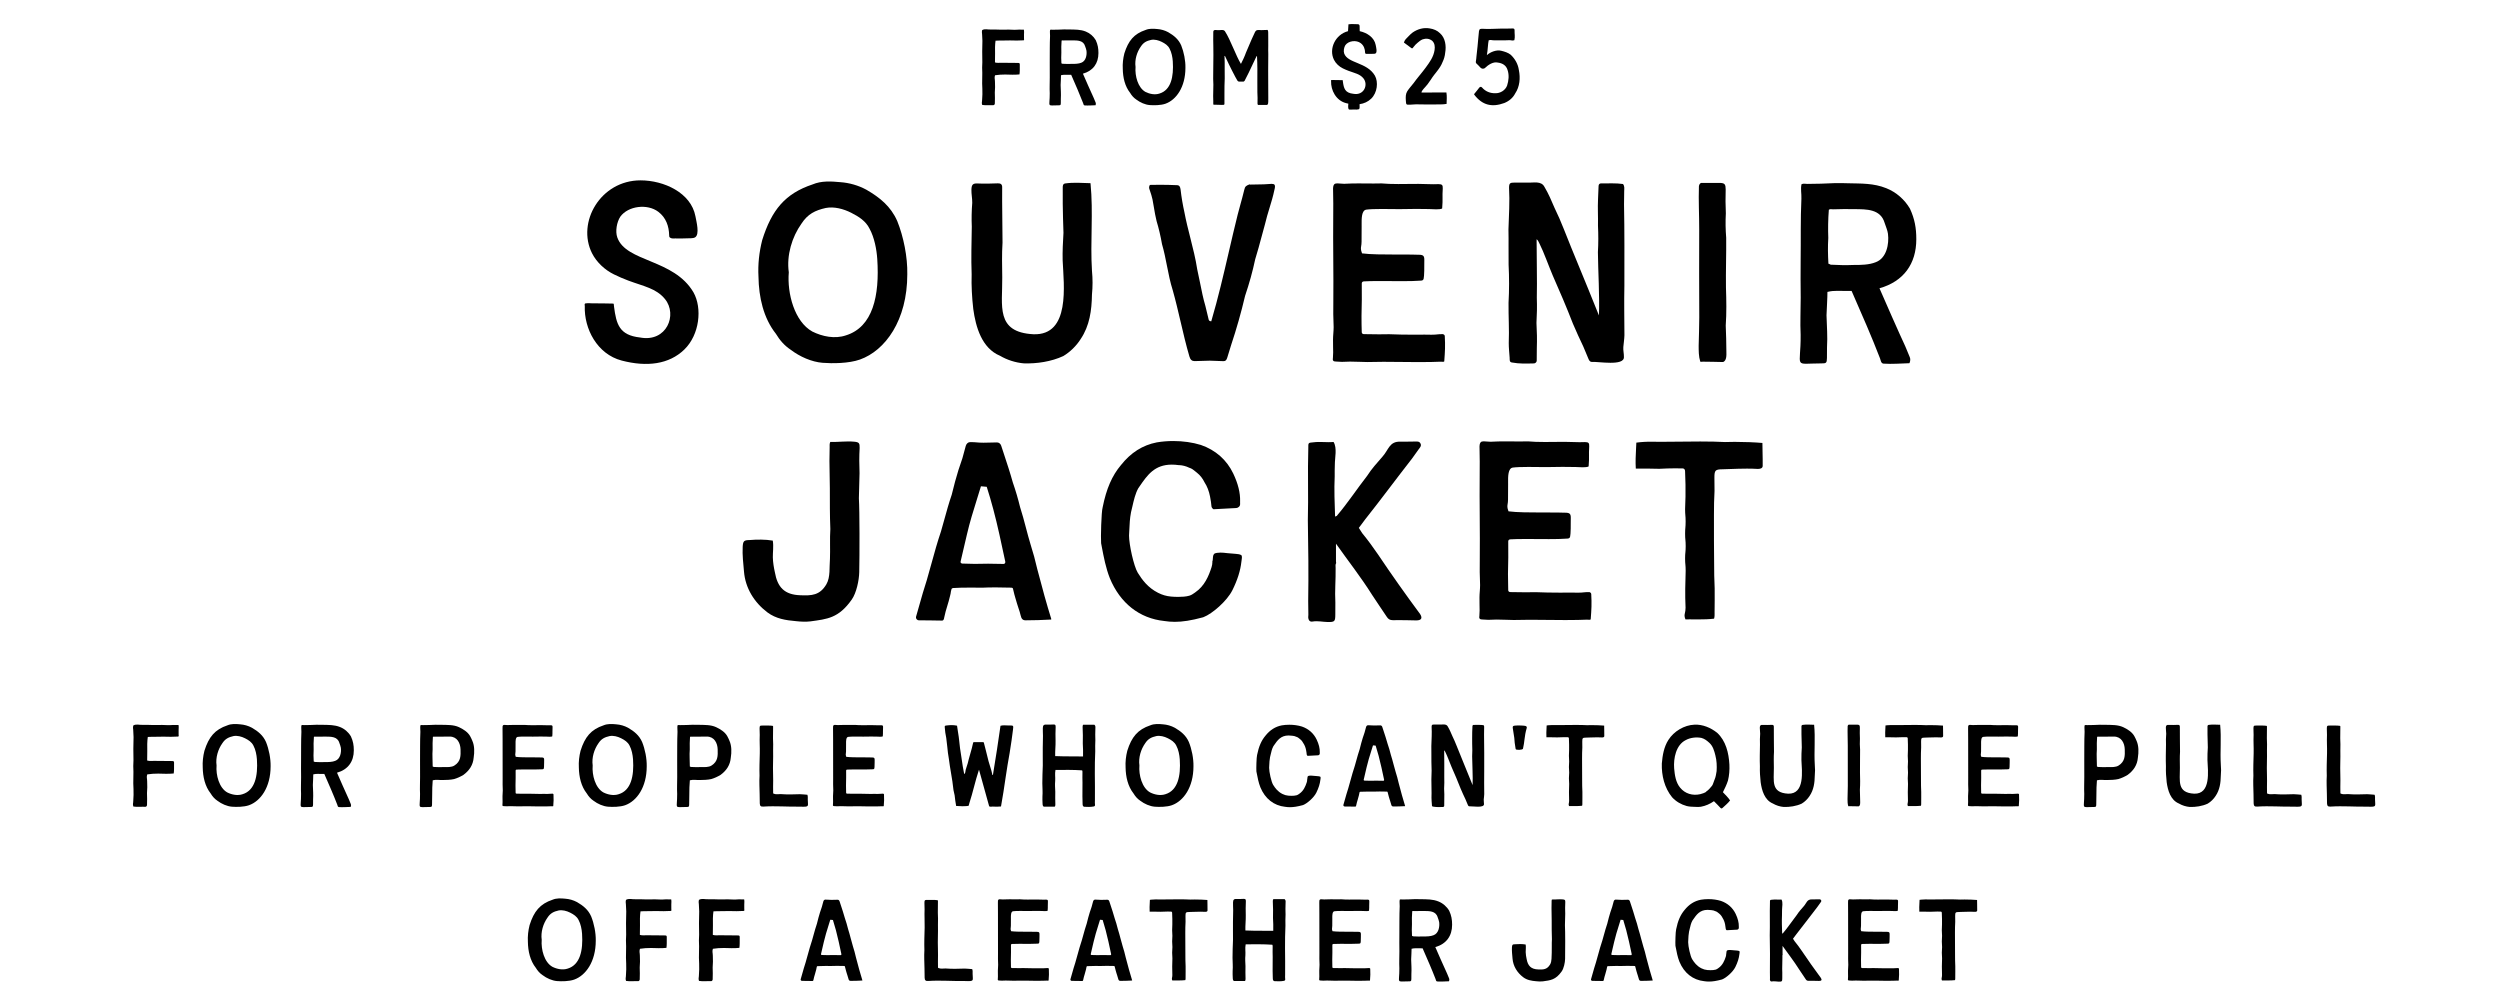<?xml version="1.0" encoding="UTF-8"?>
<svg id="b" data-name="Layer 2" xmlns="http://www.w3.org/2000/svg" width="484.575" height="193.691" viewBox="0 0 484.575 193.691">
  <g id="c" data-name="Layer 1">
    <g>
      <rect y="5.83" width="484.575" height="187.861" fill="none"/>
      <path d="M190.368,19.297c0-.518.051-.518.051-1.034.007-.773-.015-1.298-.048-2.069.007-.773.02-1.298.025-2.07,0-.518-.028-.518-.028-1.035s.036-.517.036-1.034c-.047-1.422-.02-2.72.016-4.141,0-.518-.049-.518-.049-1.035s-.11-.534-.002-1.04c.536-.315,1.066-.082,1.628-.116.587,0,1.173-.006,1.759.025.588.017,1.175,0,1.762-.008.586.028,1.37.062,1.959.002.445.003.988.009.988.009.069.428.017.474.017.907s.002.393.002.826.108-.076-.041.331c-.96.039-1.713.073-2.673.021-.961.047-1.84-.009-2.802.053-.107.649-.124,1.861-.093,2.518-.014.659-.006,1.035-.02,1.695.48.146.795.048,1.25.067.76.01,2.295.033,3.056.027.56-.012.511.056.505.645-.006.488.024,1.06-.059,1.583-.719.087-2.045.058-2.766.023-.717.008-1.262.028-1.975.142-.163.5-.012.724-.012,1.249s.021.525.021,1.051-.05.525-.05,1.051.022.525.022,1.051-.018.525-.018,1.051c0,.175-.117.343-.287.343-.679-.034-1.496.067-2.164-.047-.149-.495-.013-.521-.013-1.039Z"/>
      <path d="M212.375,19.908c.059.142.054.295-.025.492-.698.02-1.409.082-2.113.035-.215-.017-.227-.266-.289-.427-.705-1.83-1.383-3.359-2.318-5.505-.389,0-.819-.003-1.208-.008-.228,0-.457.011-.767.085.005.418-.057,1.402-.074,1.907.027.992.096,1.674.041,2.612-.008.291,0,.582-.006.872-.006.418-.064.446-.455.442-2.348.003-1.666.461-1.691-2.333-.05-1.01.007-2.02.006-3.03-.019-1.01-.01-2.021-.005-3.03.022-1.684-.018-3.369.061-5.051.019-.395-.079-.791.01-1.179.165-.077.319-.024.459-.025.372,0,.744-.015,1.116-.018.743-.043,1.486-.063,2.231-.034,1.08.026,2.081-.011,3.11.402.807.32,1.498.927,1.934,1.673.386.842.518,1.567.518,2.493,0,1.998-1.028,3.438-3.007,4.001.282.663,1.679,3.831,2.099,4.718.123.303.252.604.375.906ZM205.943,12.361c.632.029,1.184.051,1.816.021.588.005,1.305-.007,1.83-.224.891-.325,1.111-1.482,1.004-2.325-.038-.283-.16-.549-.271-.886-.335-1.146-1.5-1.11-2.436-1.122-.595-.012-1.189-.006-1.784.014-.114,0-.228-.045-.333.038-.062.752-.074,1.601-.047,2.302-.043.709-.031,1.338.012,2.099.107.025.15.08.208.083h0Z"/>
      <path d="M225.91,20.102c-.91.324-2.275.328-3.051.266-.896-.072-1.856-.5-2.598-1.063-.506-.333-.894-.773-1.211-1.305-1.023-1.296-1.396-2.989-1.422-4.654-.056-1.009.057-2.017.304-2.989.774-2.472,1.878-3.802,4.11-4.546.717-.305,1.512-.256,2.268-.184.73.052,1.463.26,2.117.612,1.096.635,1.998,1.354,2.527,2.563.514,1.272.848,2.945.818,4.334.002,3.778-1.807,6.233-3.863,6.966ZM220.103,12.983c-.144,1.723.462,4.021,1.918,4.831.814.407,1.842.621,2.742.312,2.197-.679,2.76-3.224,2.559-6.231-.054-.81-.24-1.759-.623-2.464-.314-.637-.873-.989-1.506-1.311-.636-.321-1.396-.521-2.074-.39-.863.195-1.469.488-1.984,1.281-.77,1.08-1.229,2.586-1.031,3.971Z"/>
      <path d="M236.135,20.315c-.229-.01-.466-.021-.685-.021-.088,0-.167.002-.242.005-.049-.146-.044-.29-.039-.43.002-.058.005-.116.003-.174-.042-.714-.023-1.426-.005-2.115.012-.386.021-.785.021-1.184-.039-.748-.049-1.496-.029-2.228,0-.619.01-1.243.018-1.847.016-1.098.03-2.233.002-3.365-.027-.806-.02-1.669-.01-2.504l.002-.278c.014-.256.135-.36.418-.36.082,0,.17.008.254.016.086.008.168.016.244.016.043,0,.08-.003.113-.007.031.002.062.003.098.003.091,0,.189-.008.285-.017.096-.008.196-.017.291-.017.188,0,.32.035.416.111l.004.004.005.002c.046.021.085.056.116.104.551.829,1.119,2.119,1.669,3.366.491,1.115.956,2.169,1.407,2.917l.043.071.038-.074c.243-.476.687-1.38.929-2.094.139-.321.281-.659.427-1.002.456-1.079.929-2.195,1.366-3.071.026-.055.062-.094.104-.118l.014-.008.007-.014c.029-.069.071-.086.137-.11l.024-.01.007-.006c.039-.035.094-.039.171-.045.023-.002.048-.004.075-.007.082-.01.148-.014.206-.014.062,0,.108.005.161.011.064.007.137.015.255.015h.06c.139-.003.303-.01.475-.018.242-.01.492-.021.695-.021h.027c.096.164.107.354.107.486,0,.186.002.371.004.557.002.166.004.333.004.499.017.517.01,1.04.002,1.546-.008.531-.016,1.081.006,1.622-.032,2.042-.021,4.103-.011,6.095.004.767.009,1.534.01,2.306v.147c.003.99-.005,1.208-.266,1.276h-1.723c-.068-.053-.102-.155-.1-.304l.003-.135c.004-.305.008-.619.01-.929-.042-.71-.041-1.416-.04-2.099,0-.343,0-.698-.004-1.053.016-1.532.022-3.478-.063-4.919l-.09-.014c-.027.072-.048.117-.076.17-.108.201-.348.712-.649,1.359-.493,1.054-1.105,2.364-1.489,3.052-.046.083-.086.159-.122.232l-.204.127c-.012,0-.023.002-.033.003-.018-.002-.033-.003-.051-.003h-.74c-.139,0-.27-.072-.342-.188-.271-.441-.545-.975-.809-1.49-.094-.184-.188-.366-.281-.546-.336-.642-.759-1.544-1.067-2.203-.104-.224-.194-.416-.263-.557l-.088.023c.045.572.04,1.649.035,2.599-.002.682-.005,1.325.01,1.73-.035.9-.07,1.961-.055,2.975.01.619.007,1.229,0,1.956,0,.065-.018.12-.053.156-.031.031-.072.048-.12.048-.103.007-.212.01-.337.01-.223,0-.461-.01-.692-.021Z"/>
      <path d="M265.775,19.126c-.619.599-1.384.945-2.25,1.068,0,.185.004.369.01.555-.009.396-.068.463-.49.473v.015c-.453.011-.914-.021-1.366.005-.212.012-.282-.041-.331-.257-.068-.297-.008-.595,0-.894-.154-.031-.309-.067-.465-.108-1.923-.504-2.941-2.498-2.88-4.253,0-.064-.042-.163.032-.208.267-.046.476.006.749-.008.451.011.989,0,1.438.02.055.018.047.04.049.091.004.052.011.104.016.154.18,1.359.404,2.224,2.029,2.402,2.082.397,2.953-1.778,1.951-3.002-.688-.841-1.659-.992-2.865-1.443-.385-.144-.746-.302-1.115-.481-.713-.348-1.365-.95-1.719-1.656-1.065-2.123.259-4.915,2.719-5.557.014-.44.045-.882.086-1.329.662-.093,1.15-.018,1.805-.021.256,0,.35.159.356.366.012.327.017.654.018.981,1.459.322,2.823,1.229,3.096,2.671.073.41.351,1.427-.028,1.649-.143.087-.418.069-.583.075-.331.014-.62.016-.951.009-.155-.003-.29.027-.411-.057-.08-.055-.074-.09-.079-.188-.017-.696-.236-1.378-.853-1.84-.85-.641-2.35-.464-2.967.39-.274.427-.4,1.14-.234,1.615.686,1.947,4.419,1.665,5.955,4.298.691,1.23.48,3.302-.721,4.466Z"/>
      <path d="M272.119,8.246c.135-.518.523-.837.854-1.172.277-.283.545-.567.851-.784.971-.665,2.12-.99,3.299-.784.767.115,1.46.404,1.999.94,1.025.898,1.236,2.473.998,3.773-.054.624-.23,1.241-.505,1.801-.509,1.331-1.507,2.173-2.247,3.373-.221.314-.442.63-.664.945-.221.315-.749.817-.969,1.134-.088.126-.199.276-.208.468,1.461.006,3.366-.037,4.831-.014.125.731.053,1.471.035,2.21-.682.135-1.521.089-2.199.106-1.147.012-2.58.006-3.729-.021-.383.005-.764.054-1.146.068-.819.031-.758,0-.825-.833-.048-.661-.032-1.27.265-1.751.326-.524.852-1.102,1.254-1.613.659-.937,1.647-2.045,2.32-2.974.792-1.089,1.533-2.075,1.733-3.432.092-.652.04-1.325-.482-1.797-.546-.424-1.184-.48-1.827-.265-.369.146-.668.391-.958.638-.287.245-.571.504-.8.827-.256.361-.26.365-.602.104-.422-.321-.852-.631-1.277-.949Z"/>
      <path d="M292.551,7.787c-.49,0-.49.036-.98.036-.732-.014-1.229-.016-1.96-.005-.491,0-.587-.145-1.058-.007-.148.579-.168,1.935-.356,2.881.632-.598,1.901-1.103,2.8-.849.643.155,1.32.361,1.826.771.84.794,1.42,1.81,1.58,2.975.312,1.522.176,3.202-.71,4.515-.443.879-1.212,1.501-2.118,1.866-2.383.87-4.263.436-5.825-1.623-.032-.044-.034-.097,0-.138.177-.215.349-.431.523-.644.259-.24.569-1.043.981-.612.664.77,1.577,1.141,2.581,1.116.954.034,1.94-.559,2.282-1.476.314-.965.422-2.031.098-3.01-.268-.911-.984-1.345-1.918-1.458-.865-.198-1.826.42-2.525,1.104-.35.165-.625.098-.895-.2-.239-.262-.387-.446-.656-.676-.163-.14-.193-.308-.146-.505.072-.301.068-.643.109-.948.15-1.095.281-2.764.369-3.688.214-2.214-.096-1.492,2.576-1.613.641-.007,1.402-.026,2.043-.063.676-.007,1.354.023,2.029-.018.269-.009.375.113.368.365-.021.694.124,1.208-.04,1.905-.466.154-.488-.002-.979-.002Z"/>
      <path d="M132.634,67.759c-2.963,2.869-7.266,3.405-12.139,2.127-4.77-1.251-7.298-6.197-7.145-10.552,0-.162-.104-.405.08-.517.662-.113,1.179.014,1.858-.02,1.119.027,2.454-.002,3.567.047.137.046.116.101.124.227.009.127.024.255.04.382.444,3.374,1.002,5.519,5.033,5.962,5.164.987,7.325-4.411,4.84-7.45-1.704-2.083-4.116-2.461-7.107-3.579-.955-.357-1.854-.749-2.77-1.195-1.769-.861-3.385-2.356-4.265-4.11-3.005-5.988,1.654-14.122,9.404-14.122,4.534,0,9.784,2.401,10.642,6.956.182,1.017.87,3.54-.072,4.092-.352.217-1.035.172-1.443.187-.82.034-1.539.04-2.36.022-.384-.007-.718.067-1.02-.141-.199-.136-.187-.224-.196-.468-.041-1.727-.587-3.418-2.117-4.565-2.107-1.589-5.828-1.15-7.361.968-.68,1.058-.992,2.828-.578,4.006,1.699,4.834,10.963,4.134,14.775,10.664,1.713,3.052,1.19,8.192-1.791,11.08Z"/>
      <path d="M175.861,53.148c.004,8.973-4.291,14.804-9.176,16.542-2.16.771-5.404.78-7.246.632-2.129-.172-4.41-1.188-6.17-2.525-1.199-.792-2.122-1.838-2.877-3.1-2.428-3.076-3.316-7.099-3.375-11.053-.134-2.396.133-4.791.721-7.102,1.838-5.87,4.459-9.029,9.763-10.797,1.702-.724,3.589-.605,5.384-.436,1.736.122,3.477.617,5.03,1.455,2.603,1.508,4.743,3.216,6.002,6.088,1.22,3.022,2.013,6.996,1.944,10.294h0ZM152.892,52.785c-.34,4.093,1.099,9.55,4.557,11.475,1.936.967,4.375,1.476,6.514.743,5.217-1.613,6.554-7.658,6.077-14.802-.129-1.922-.573-4.177-1.482-5.851-.745-1.513-2.072-2.351-3.575-3.112-1.51-.765-3.314-1.236-4.926-.927-2.051.464-3.489,1.161-4.712,3.044-1.829,2.565-2.918,6.141-2.452,9.43Z"/>
      <path d="M211.66,52.532c.148,1.521.145,3.035-.004,4.553-.051,3.065-.444,6.053-2.2,8.65-.82,1.296-2.036,2.495-3.361,3.282-2.304,1.073-5.123,1.499-7.653,1.414-1.596-.138-3.225-.658-4.605-1.468-3.535-1.467-4.712-5.58-5.187-9.064-.256-2.24-.383-4.494-.315-6.748-.123-3.077-.016-6.146.027-9.222-.067-1.541-.033-3.075.088-4.611.014-.846-.177-1.695-.158-2.54.023-1.006.289-1.267,1.232-1.215,1.297.068,2.592.019,3.89-.025.56-.023.874.202.837.844-.035,3.547.067,7.09.07,10.637-.146,2.259-.08,4.524-.054,6.788.058,5.458-1.357,10.598,6.051,10.981,7.194.255,5.872-9.539,5.657-14.312-.043-1.785.052-3.563.158-5.342-.057-1.88-.125-3.764-.141-5.647-.019-.992.025-1.986,0-2.979-.011-.451-.012-.889.506-.956,1.627-.225,3.243-.088,4.877-.046.568,5.712-.076,11.321.285,17.025Z"/>
      <path d="M235.916,69.958c-.44-.022-.896-.046-1.345-.046-.059,0-.116,0-.175,0-1.008.014-1.91.04-2.758.079-.025,0-.051.002-.076.002-.53,0-.833-.263-1.014-.878-.658-2.237-1.197-4.548-1.719-6.781-.467-1.995-.949-4.06-1.515-6.068-.494-1.546-.812-3.16-1.119-4.722-.273-1.392-.558-2.831-.963-4.219-.288-1.622-.632-3.087-1.051-4.467-.22-.867-.371-1.771-.519-2.646-.086-.512-.174-1.04-.275-1.556-.119-.57-.307-1.126-.486-1.664-.046-.133-.091-.266-.135-.399-.08-.243-.032-.527.122-.751.629-.017,1.265-.024,1.892-.024,1.089,0,2.172.023,3.309.074.525.002.665.3.741.848.171,1.487.423,2.979.749,4.432.311,1.663.732,3.332,1.143,4.945.502,1.99,1.023,4.047,1.338,6.107.203.88.381,1.772.553,2.636.293,1.473.595,2.995,1.031,4.466.121.452.229.922.332,1.375.094.408.19.831.299,1.243.032.124.109.292.409.327l.092.011.026-.088c1.307-4.429,2.367-9.003,3.393-13.427.546-2.358,1.111-4.796,1.707-7.181.178-.699.363-1.372.544-2.022.243-.876.493-1.783.722-2.74.147-.725.396-.827.938-1.053l.099-.041c.027.021.066.049.116.049.459-.016.921-.021,1.366-.025.86-.01,1.75-.02,2.625-.107.066-.005.129-.008.188-.008.274,0,.45.058.54.175.126.165.119.484-.025,1.007-.254,1.228-.609,2.39-.953,3.514-.307,1.002-.623,2.038-.87,3.121-.216.771-.429,1.562-.634,2.328-.395,1.47-.801,2.99-1.262,4.466-.482,2.292-1.142,4.678-1.963,7.103-.766,3.252-1.674,6.451-2.699,9.517-.234.728-.504,1.573-.744,2.418-.148.521-.346.716-.729.716h-.009c-.411-.003-.831-.024-1.236-.044Z"/>
      <path d="M271.575,70.158c-1.113-.015-2.265-.028-3.415-.028-1.145,0-2.176.014-3.148.044-.486-.006-.984-.023-1.467-.041-.607-.021-1.235-.043-1.854-.043-.51,0-.965.015-1.391.045-.073.004-.15.004-.229.004-.339,0-.678-.026-1.005-.054-.116-.009-.231-.019-.347-.027-.136-.009-.236-.059-.301-.146-.09-.121-.111-.321-.059-.536l.002-.008v-.008c.067-.7.049-1.413.029-2.103-.012-.472-.025-.96-.01-1.438,0-.4.03-.806.059-1.197.029-.396.061-.805.061-1.21-.076-1.77-.096-3.34-.062-4.803.029-2.788.01-5.619-.01-8.357-.02-2.773-.039-5.643-.008-8.466.021-1.493.013-3.067-.027-4.81-.038-.643.034-1.05.221-1.246.123-.13.3-.186.594-.186.166,0,.354.018.553.036.236.022.504.048.783.048.137,0,.264-.006.389-.018.684-.038,1.436-.057,2.364-.057.493,0,.986.005,1.479.01.495.005.99.009,1.484.009.569,0,1.066-.006,1.521-.02.934.084,1.943.122,3.262.122.562,0,1.134-.007,1.686-.014.554-.006,1.125-.013,1.688-.013h.215c.102,0,.199-.002.293-.002.6,0,1.076.019,1.538.036.435.017.847.031,1.333.031.312,0,.627-.006.96-.02.032,0,.063,0,.095,0,.336,0,.545.055.659.173.13.134.149.37.139.684-.054.85-.048,1.337-.041,1.81.007.536.014,1.042-.071,2.03,0,.002-.048.186-1.182.186-.455,0-.904-.028-1.147-.043-.081-.006-.138-.009-.159-.009-.947-.015-1.766-.027-2.582-.027-.72,0-1.407.01-2.23.03-.289.007-.615.011-.992.011-.533,0-1.107-.007-1.665-.014-.571-.008-1.161-.015-1.722-.015-1.266,0-2.398.038-3.02.124-.938.13-.923,1.734-.912,2.905,0,.111.002.219.002.318,0,.549-.004,1.017-.008,1.484-.004.469-.007.938-.007,1.489,0,.391-.04.642-.076.862-.063.39-.108.672.147,1.357l.021.062.064.008c1.471.202,4.16.22,6.492.22h1.331c1.304,0,2.261.006,2.997.039.039,0,.07,0,.102,0,.47,0,.734.066.889.223.145.148.207.406.196.81-.013.458-.011.839-.01,1.207.003.563.005,1.097-.046,1.802-.071.972-.145.974-1.051.997-.68.055-1.674.079-3.133.079-.701,0-1.439-.005-2.176-.01-.732-.006-1.46-.012-2.147-.012-1.335,0-2.542.021-3.181.068-.234.021-.379.17-.379.387,0,.637.002,1.1.004,1.563.002.461.004.922.004,1.555-.073,1.916-.078,4.464-.012,6.334,0,.117.043.217.124.287.073.063.175.097.291.097,1.081.026,2.167.038,2.948.038.604,0,1.217-.007,1.936-.021,1.547.062,3.057.092,4.744.092.64,0,1.341-.004,2.143-.013.566,0,.611.004.651.009.05.004.096.009.675.009.549,0,.836-.03,1.113-.06.246-.026.479-.051.879-.051.084,0,.174,0,.273.004.05.028.102.064.152.099.037.025.074.051.111.074-.005.039-.006.094.037.135l.014.013c.111,2.044.045,2.981-.101,4.959-.079.068-.159.079-.234.079-.036,0-.071-.003-.106-.005-.025-.003-.05-.005-.074-.005-.154-.007-.295-.01-.426-.01-.295,0-.539.014-.797.026-.269.015-.546.028-.896.028h-.094c-.724.015-1.473.021-2.293.021-1.166,0-2.325-.015-3.446-.028Z"/>
      <path d="M310.304,35.554c1.408.004,2.928-.085,4.283.112.346.448.24.906.232,1.369-.016.865-.027,1.731-.033,2.597.105,5.252.066,10.504.068,15.757-.068,3.196-.004,6.391.01,9.587-.02.766-.148,1.525-.213,2.29-.055.638.135,1.294.113,1.937.09,1.812-5.025.847-6.238.944-.396-.009-.531-.347-.67-.672-.324-.752-.627-1.513-.947-2.266-.703-1.479-1.391-2.965-2.029-4.475-1.223-3.161-2.547-6.241-3.916-9.346-.68-1.577-1.762-4.604-2.545-6.133-.145-.274-.305-.71-.578-.885-.01,3.264.124,8.075.04,11.338.06,1.631.029,3.257-.067,4.886.091,1.626.131,3.253.068,4.886-.009.813-.004,1.628-.02,2.444-.004.271-.275.514-.538.517-1.524.029-2.782.094-4.268-.179-.519-.076-.419-.521-.443-.932-.058-.948-.177-1.895-.17-2.844.108-2.597-.07-5.189-.043-7.787.14-2.467.136-4.94.012-7.409-.037-2.271.024-4.539-.027-6.811.085-2.698.272-5.403.116-8.102.006-.866.199-.991,1.052-.985.665.004,1.911.013,2.575,0,1.117.062,2.619-.389,3.242.844.777,1.298,1.348,2.649,1.939,4.039.66,1.358,1.266,2.739,1.816,4.145,1.932,4.929,3.783,9.181,6.795,16.721.16-3.443-.168-8.814-.195-12.26.098-1.716.096-3.427.014-5.144.039-1.713-.076-3.426.01-5.14.029-.855.061-1.711.107-2.568.016-.27.188-.483.447-.478h0Z"/>
      <path d="M334.623,68.019c.037,1.042.01,1.871-.627,2.154-1.311-.029-2.619-.067-3.93-.07-.08,0-.154.008-.225.021-.09-.004-.18-.009-.273-.014-.334-1.081-.305-2.089-.316-3.087.041-1.83.113-3.66.117-5.493-.041-5.688-.018-11.384-.012-17.077.006-2.817-.154-5.543-.055-8.358.041-.312.18-.532.418-.643h3.666c.041.003.084.004.127.006.793.052.971.289.975,1.255-.051,1.579-.039,3.061.031,4.641-.088,1.581-.059,3.156.068,4.735.033,3.219-.09,6.433-.045,9.65.082,2.457.127,4.917-.043,7.368.061,1.636.121,3.272.123,4.911Z"/>
      <path d="M369.281,67.08c.293.72.6,1.433.893,2.152.139.336.127.701-.061,1.169-1.658.047-3.348.195-5.02.083-.51-.039-.539-.631-.686-1.014-1.676-4.345-3.287-7.979-5.508-13.074-.924,0-1.945-.006-2.869-.019-.539,0-1.084.025-1.818.203.01.991-.137,3.329-.178,4.529.064,2.356.227,3.974.096,6.204-.018.69,0,1.381-.012,2.072-.016.991-.154,1.058-1.08,1.05-5.576.007-3.959,1.095-4.02-5.541-.117-2.397.016-4.796.014-7.197-.043-2.398-.021-4.798-.012-7.198.055-3.998-.041-8,.145-11.994.045-.938-.188-1.881.023-2.801.391-.183.758-.059,1.09-.06.883-.004,1.768-.035,2.652-.043,1.764-.102,3.529-.15,5.299-.081,2.566.063,4.943-.025,7.387.957,1.916.76,3.561,2.2,4.592,3.973.918,1.998,1.229,3.722,1.229,5.921,0,4.745-2.439,8.168-7.139,9.504.67,1.573,3.986,9.098,4.982,11.205h0ZM354.896,51.307c1.502.071,2.811.122,4.314.052,1.398.013,3.1-.016,4.346-.53,2.117-.771,2.643-3.522,2.387-5.523-.092-.671-.383-1.304-.646-2.103-.795-2.721-3.561-2.637-5.783-2.665-1.412-.028-2.826-.015-4.238.033-.271,0-.541-.107-.793.089-.146,1.785-.174,3.803-.107,5.468-.105,1.683-.074,3.176.025,4.984.256.061.355.189.494.195h.002Z"/>
      <path d="M149.801,108.061c.012.874.199,2.001.386,2.83.506,2.927,1.85,4.4,4.985,4.488,2.115.084,3.733.04,5.006-2.13.81-1.382.549-3.399.693-4.94.074-1.826-.051-3.942.074-5.767-.111-2.726-.094-5.167-.097-7.897-.031-1.765-.063-3.53-.078-5.296-.005-.882.045-1.766.04-2.648-.002-.344-.046-.668.123-1.043,1.549.055,3.09-.192,4.639-.044.93.09,1.079.267,1.052,1.213-.093,1.628-.087,3.253-.019,4.88-.036,1.627-.096,3.254-.128,4.882.153,2.42.141,11.063.069,14.325-.035,1.573-.543,4.013-1.452,5.303-2.552,3.625-4.771,3.773-8.013,4.224-.881.107-1.878.062-2.807-.044-1.986-.171-3.863-.467-5.508-1.686-2.59-1.946-4.304-4.743-4.559-7.928-.139-1.593-.336-3.202-.252-4.803.067-1.113.246-1.286,1.312-1.302,1.416-.116,3.099-.142,4.522.109.187,1.15-.008,2.229.01,3.273Z"/>
      <path d="M181.515,120.274c-.307-.009-.623-.017-1.006-.017h-.024c-.386,0-.776-.006-1.173-.012-.4-.006-.808-.012-1.223-.012-.164,0-.327-.086-.438-.23-.104-.137-.14-.301-.099-.449.214-.731.424-1.479.627-2.201.454-1.61.923-3.275,1.456-4.89.315-1.078.619-2.177.91-3.238.566-2.054,1.15-4.178,1.848-6.228.217-.749.428-1.509.631-2.243.441-1.601.898-3.256,1.447-4.853.449-1.856.859-3.366,1.293-4.76.113-.392.254-.782.389-1.159.139-.385.281-.782.396-1.183.117-.402.226-.814.33-1.213.102-.383.207-.779.317-1.166.122-.427.468-.726.839-.726.646,0,.975.029,1.293.058.322.028.656.059,1.312.059s.986-.014,1.307-.027.65-.028,1.299-.028c.37,0,.681.24.812.627.177.545.357,1.09.538,1.634.592,1.792,1.205,3.646,1.717,5.496.545,1.568,1.019,3.176,1.409,4.783.43,1.322.787,2.681,1.133,3.994.279,1.058.567,2.151.891,3.218.499,1.555.939,3.171,1.31,4.807.977,3.769,1.834,6.824,2.699,9.618.021.076.017.132.009.144-.042.018-.087.021-.124.021l-.088-.003h-.014c-1.621.094-2.984.135-4.704.141h-.047c-.539,0-.807-.267-.956-.95-.101-.467-.256-.925-.406-1.367-.104-.305-.212-.62-.3-.934-.134-.465-.225-.77-.298-1.012-.166-.556-.234-.785-.488-1.877-.031-.12-.15-.189-.318-.189-.975-.032-2.048-.05-3.027-.05-1.031,0-1.91.02-2.613.057-.818-.014-1.551-.02-2.232-.02-1.425,0-2.576.029-3.422.087-.123.01-.27.097-.303.227-.116.434-.129.548-.141.658-.01.102-.021.206-.129.614-.168.735-.358,1.358-.541,1.96-.223.731-.433,1.422-.606,2.29-.019.174-.089.556-.39.558h-.174c-.341,0-.627-.006-.928-.014ZM194.544,109.31c.088,0,.172-.046.234-.126.073-.094.104-.213.078-.312-.097-.383-.337-1.527-.569-2.635-.232-1.104-.472-2.244-.569-2.628-.768-3.466-1.565-6.471-2.439-9.184l-.022-.073-.078-.003c-.142-.005-.309-.024-.471-.043-.167-.019-.339-.038-.488-.044l-.086-.004-.023.081c-.246.818-.507,1.651-.759,2.458-.69,2.208-1.405,4.492-1.927,6.779-.1.391-.371,1.564-.632,2.699-.25,1.087-.509,2.211-.604,2.59-.021.079,0,.161.053.23.066.085.178.14.283.14.525,0,.867.016,1.197.031.332.015.676.03,1.207.03.711-.023,1.631-.037,2.596-.037,1.129,0,2.203.018,3.021.049Z"/>
      <path d="M227.684,120.529c-.696,0-1.362-.054-2.035-.163-4.796-.509-8.534-3.457-10.532-8.299-.778-1.97-1.18-4.088-1.568-6.138l-.12-.632c-.09-1.043.034-6.079.3-6.973.72-3.6,1.814-6.12,3.551-8.182,1.926-2.421,4.193-3.857,6.936-4.394,1.014-.174,2.093-.263,3.205-.263,1.893,0,3.742.264,5.348.762,2.846.981,5.015,2.897,6.27,5.537.936,1.969,1.371,3.729,1.332,5.382,0,.013-.002.025-.003.037l-.002.022v.008c.013.191.015.352.007.502-.014.309-.179.476-.314.562l-.006.004-.007.005c-.117.102-.261.156-.429.165l-4.377.235c-.098,0-.213-.146-.295-.253-.074-.094-.117-.2-.126-.313-.054-.662-.132-1.141-.276-1.898-.197-1.038-.573-2.008-1.057-2.733-.371-.766-.86-1.392-1.455-1.859-.087-.069-.174-.142-.261-.214-.377-.314-.767-.639-1.256-.774-.622-.304-1.312-.483-1.939-.506h-.026c-.02,0-.039,0-.059.002-.471-.067-.934-.101-1.365-.101-3.336,0-4.737,2.037-6.222,4.194-.091.134-.183.267-.276.401-.572,1.036-.861,2.31-1.141,3.541-.088.387-.17.752-.26,1.102-.228,1.158-.281,2.348-.332,3.498-.016.338-.031.675-.05,1.013-.007,1.717.916,5.951,1.69,7.207.842,1.367,1.967,2.897,3.926,3.885.852.429,1.611.649,2.539.736.416.038.902.06,1.367.06.65,0,1.557-.041,2.184-.238.398-.127.635-.293.933-.503.064-.045.132-.093.204-.143,1.793-1.223,2.6-3.157,3.154-4.887.102-.32.156-.651.158-.984,0-.022-.002-.045-.002-.068-.002-.047-.002-.095.005-.134,0-.008.01-.021.019-.035.016-.026.037-.062.046-.107.009-.044.007-.088.007-.127,0-.023-.002-.047.002-.07.007-.07.014-.144.02-.217.035-.44.066-.819.473-.949.092-.028.192-.052.328-.072.218-.034.439-.05.679-.05.384,0,.759.042,1.156.087l.244.026c.233.025.468.042.696.058.236.017.48.033.719.06.074.008.148.015.224.021.312.028.636.059.911.197.069.035.109.058.127.094.009.019.017.038.023.058.088.246.034.583-.014.88-.015.101-.029.195-.039.281-.18,1.701-.764,3.554-1.736,5.508-1.051,2.114-3.922,4.592-5.597,5.233-.036.014-.073.025-.11.036-.025.007-.049.015-.073.022-2.203.594-3.876.859-5.419.859h0Z"/>
      <path d="M275.256,119.015c.533.838.215,1.253-.779,1.239-.863-.013-1.038-.018-1.9-.04-.863-.022-1.727-.007-2.59-.003-.576.002-.885-.196-1.168-.622-.936-1.42-1.942-2.856-2.867-4.283-2.158-3.442-4.656-6.602-7-9.925v3.462c0,.104.014.199.037.287-.182.294-.104.635-.104.968.036,2.243-.18,4.474-.052,6.714,0,.746-.007,1.492-.009,2.238-.004,1.396-.094,1.539-1.467,1.518-.985-.016-1.959-.268-2.954-.089-.793.141-.901-.712-.802-1.327-.002-.883-.034-1.766-.033-2.648.088-5.225.023-10.445-.068-15.671.129-4.639-.055-9.288.088-13.929,0-1.103-.056-1.079,1-1.169,1.301-.175,2.597.065,3.896-.068.726,1.192.242,3.05.248,4.38-.035.759-.027,1.519-.028,2.278-.124,2.618-.01,5.198.074,7.814.101-.063.204-.102.308-.118,2.143-2.514,3.893-5.206,5.917-7.801.847-1.337,1.916-2.498,2.953-3.692,1.216-1.334,1.329-3.023,3.526-2.914.904.013,1.812-.024,2.717-.027.425,0,.883-.09,1.127.363.252.466-.088.802-.338,1.131-.451.598-.855,1.229-1.309,1.826-3.062,3.913-5.975,7.877-9.07,11.772l-1.227,1.646c.222.337.439.676.653,1.018,1.089,1.335,2.108,2.716,3.075,4.138,2.607,3.894,5.354,7.764,8.145,11.535Z"/>
      <path d="M299.961,120.158c-1.113-.015-2.265-.028-3.415-.028-1.145,0-2.175.014-3.148.044-.485-.006-.985-.023-1.467-.041-.606-.021-1.235-.043-1.853-.043-.51,0-.965.015-1.391.045-.074.004-.151.004-.229.004-.34,0-.678-.026-1.006-.054-.115-.009-.23-.019-.347-.027-.136-.009-.236-.059-.301-.146-.089-.121-.11-.321-.06-.536l.003-.008v-.008c.067-.7.05-1.413.03-2.103-.012-.472-.025-.96-.01-1.438,0-.4.029-.806.059-1.197.029-.396.06-.805.06-1.21-.075-1.77-.096-3.34-.062-4.803.03-2.788.011-5.619-.009-8.357-.02-2.773-.039-5.643-.008-8.466.021-1.493.012-3.067-.027-4.81-.039-.643.033-1.05.22-1.246.122-.13.3-.186.594-.186.166,0,.354.018.554.036.236.022.504.048.783.048.136,0,.264-.006.389-.018.683-.038,1.436-.057,2.363-.057.494,0,.986.005,1.48.01s.989.009,1.483.009c.569,0,1.067-.006,1.521-.02.935.084,1.944.122,3.263.122.562,0,1.133-.007,1.686-.014.553-.006,1.125-.013,1.688-.013h.215c.102,0,.199-.002.293-.002.6,0,1.076.019,1.537.036.436.017.846.031,1.332.031.314,0,.629-.006.961-.02.033,0,.064,0,.096,0,.336,0,.545.055.658.173.131.134.15.37.139.684-.053.85-.047,1.337-.041,1.81.008.536.014,1.042-.07,2.03-.002.002-.049.186-1.184.186-.453,0-.904-.028-1.146-.043-.08-.006-.137-.009-.158-.009-.947-.015-1.766-.027-2.582-.027-.721,0-1.408.01-2.23.03-.291.007-.615.011-.992.011-.533,0-1.108-.007-1.666-.014-.57-.008-1.161-.015-1.722-.015-1.266,0-2.397.038-3.02.124-.937.13-.923,1.734-.912,2.905,0,.111.003.219.003.318,0,.549-.005,1.017-.008,1.484-.004.469-.008.938-.008,1.489,0,.391-.04.642-.076.862-.062.39-.108.672.147,1.357l.022.062.064.008c1.47.202,4.16.22,6.492.22h1.33c1.303,0,2.26.006,2.998.039.039,0,.07,0,.102,0,.469,0,.734.066.889.223.145.148.207.406.195.81-.012.458-.01.839-.01,1.207.002.563.004,1.097-.045,1.802-.072.972-.145.974-1.051.997-.68.055-1.674.079-3.133.079-.701,0-1.439-.005-2.176-.01-.732-.006-1.461-.012-2.148-.012-1.334,0-2.541.021-3.18.068-.234.021-.38.17-.38.387,0,.637.002,1.1.004,1.563.003.461.004.922.004,1.555-.073,1.916-.077,4.464-.011,6.334,0,.117.043.217.123.287.074.063.175.097.291.097,1.082.026,2.168.038,2.949.038.603,0,1.217-.007,1.936-.021,1.547.062,3.057.092,4.742.092.641,0,1.342-.004,2.143-.013.568,0,.613.004.652.009.049.004.096.009.676.009.549,0,.836-.03,1.113-.06.246-.026.479-.051.879-.051.082,0,.174,0,.273.004.049.028.102.064.152.099.037.025.074.051.109.074-.004.039-.004.094.039.135l.014.013c.111,2.044.045,2.981-.102,4.959-.078.068-.158.079-.234.079-.035,0-.07-.003-.105-.005-.025-.003-.051-.005-.074-.005-.154-.007-.295-.01-.426-.01-.297,0-.539.014-.797.026-.27.015-.547.028-.898.028h-.092c-.725.015-1.473.021-2.293.021-1.166,0-2.326-.015-3.447-.028Z"/>
      <path d="M328.431,120.056c-.303-.003-.607-.005-.916-.005-.273,0-.549.002-.824.007-.244-.602-.188-.858-.102-1.242.055-.245.123-.552.123-1.017-.121-2.592-.053-4.811.021-7.16,0-.605-.029-.912-.055-1.208-.027-.291-.057-.593-.057-1.185s.029-.893.059-1.183c.027-.297.057-.603.057-1.205s-.029-.909-.057-1.205c-.027-.291-.057-.592-.057-1.184s.025-.895.051-1.186c.025-.296.051-.601.051-1.202s-.025-.909-.053-1.205c-.023-.291-.051-.592-.051-1.185.078-1.86.107-3.052.078-4.779,0-.599-.02-.954-.041-1.297-.02-.34-.041-.69-.041-1.284,0-.315-.184-.535-.447-.535-.525-.014-1.006-.021-1.467-.021-1.041,0-1.98.036-3.072.092-.559,0-.848-.01-1.123-.02-.281-.01-.57-.021-1.139-.021h-1.135c-.283,0-.566-.002-1.133-.002-.008,0-.025-.009-.037-.017-.078-1.359-.016-2.567.051-3.846.02-.382.041-.769.057-1.167.229-.033,1.111-.149,2.41-.18.721.015,1.496.022,2.365.022,1.248,0,2.535-.016,3.781-.031,1.258-.016,2.561-.031,3.838-.031,1.863,0,3.381.034,4.775.107.561-.022,1.195-.034,1.895-.034,1.832,0,3.971.085,5.371.211.002.638.016,1.255.029,1.852.018.837.037,1.703.025,2.609-.018.472-.504.57-.91.57h-.07c-.637-.038-1.314-.057-2.064-.057-1.109,0-2.236.04-3.324.081-.469.017-.938.034-1.406.048-1.43.014-1.592.188-1.584,1.684.002.352.006.742.01,1.137.006.476.012.957.012,1.381-.068,1.46-.129,3.039-.111,4.65-.018,3.369.012,6.795.041,10.108l.014,1.636c.084,1.727.113,3.284.088,4.768.004.403-.004.812-.01,1.206-.008.387-.016.787-.012,1.182.002.058.002.113.004.17.006.328.012.639-.1,1.034-1.018.122-2,.14-2.91.14-.299,0-.598-.002-.898-.004Z"/>
      <path d="M25.845,156.331c-.162-.537-.014-.565-.014-1.126s.055-.561.055-1.121c.008-.837-.016-1.405-.053-2.241.009-.837.021-1.405.029-2.242,0-.561-.031-.561-.031-1.121s.039-.561.039-1.121c-.051-1.539-.021-2.946.017-4.485,0-.561-.054-.561-.054-1.121s-.117-.579,0-1.127c.58-.342,1.154-.089,1.763-.126.636,0,1.271-.007,1.905.027.637.019,1.273,0,1.908-.009.635.031,1.484.067,2.121.003.483.003,1.072.01,1.072.01.074.463.018.513.018.982s.002.426.002.896.117-.083-.044.358c-1.041.042-1.856.079-2.896.022-1.041.051-1.992-.01-3.035.057-.117.704-.135,2.017-.102,2.728-.014.713-.005,1.121-.021,1.837.521.157.861.051,1.354.072.822.01,2.486.036,3.311.029.605-.013.553.061.547.698-.007.529.025,1.148-.064,1.715-.779.095-2.215.062-2.996.026-.775.008-1.366.029-2.139.153-.176.541-.012.784-.012,1.353s.023.569.023,1.138-.055.569-.055,1.139.024.569.024,1.139-.02.568-.02,1.138c0,.189-.128.371-.311.371-.735-.036-1.62.073-2.345-.051h0Z"/>
      <path d="M48.267,156.076c-.985.352-2.465.355-3.305.288-.971-.078-2.012-.542-2.814-1.151-.547-.361-.968-.839-1.312-1.414-1.107-1.403-1.512-3.237-1.539-5.041-.061-1.093.061-2.186.329-3.239.839-2.678,2.034-4.118,4.452-4.925.777-.33,1.637-.276,2.456-.198.792.056,1.585.281,2.294.663,1.188.688,2.164,1.468,2.738,2.777.556,1.378.918,3.19.887,4.695,0,4.093-1.957,6.752-4.186,7.545ZM41.976,148.365c-.154,1.867.501,4.356,2.078,5.234.883.44,1.996.673,2.971.339,2.38-.736,2.99-3.493,2.772-6.752-.06-.876-.262-1.904-.677-2.668-.34-.689-.945-1.072-1.631-1.42-.688-.349-1.512-.563-2.246-.422-.936.211-1.592.529-2.148,1.388-.835,1.17-1.332,2.801-1.119,4.301Z"/>
      <path d="M68.003,155.867c.062.153.058.32-.028.533-.757.021-1.527.089-2.289.038-.232-.018-.246-.288-.312-.463-.766-1.981-1.5-3.639-2.513-5.963-.421,0-.888-.003-1.309-.008-.246,0-.495.011-.829.092.004.452-.062,1.519-.081,2.066.03,1.074.104,1.812.044,2.829-.008.315,0,.63-.006.945-.008.452-.07.482-.492.479-2.544.004-1.807.5-1.834-2.526-.053-1.094.008-2.188.007-3.283-.021-1.094-.011-2.188-.005-3.283.023-1.823-.02-3.648.064-5.471.021-.428-.085-.857.012-1.277.178-.083.346-.026.497-.027.403,0,.806-.016,1.209-.02.806-.046,1.61-.068,2.417-.037,1.17.029,2.255-.012,3.369.437.874.347,1.624,1.004,2.095,1.812.418.911.561,1.697.561,2.7,0,2.164-1.113,3.726-3.257,4.335.306.718,1.818,4.149,2.273,5.11.133.328.273.653.407.981ZM61.034,147.691c.685.032,1.282.056,1.968.023.638.006,1.414-.007,1.982-.242.966-.352,1.205-1.606,1.088-2.519-.041-.307-.174-.595-.295-.959-.361-1.241-1.623-1.203-2.637-1.216-.645-.013-1.289-.007-1.934.015-.124,0-.246-.048-.361.041-.066.814-.08,1.734-.05,2.494-.048.768-.033,1.448.012,2.273.116.027.163.086.226.089h0Z"/>
      <path d="M81.99,140.548c.403,0,.807-.016,1.209-.02.806-.046,1.611-.068,2.418-.037,1.127.031,2.299-.028,3.347.455.808.373,1.698.936,2.147,1.719.168.313.318.611.447.938.432.97.418,2.202.253,3.243-.12,1.438-.828,2.498-1.989,3.356-.529.32-1.195.634-1.807.806-.697.16-1.516.173-2.227.184-.725.021-1.167-.127-1.914.052-.077.869-.113,1.931-.104,2.804-.011.63-.035,1.26-.029,1.89-.008.452-.07.482-.493.479-2.544.004-1.806.5-1.833-2.526-.054-1.094.008-2.188.006-3.283-.02-1.094-.01-2.188-.005-3.283.024-1.823-.019-3.648.065-5.471.021-.428-.086-.857.011-1.277.179-.083.347-.026.497-.027ZM84.095,148.659c.686.033,1.238.056,1.924.023.667.005,1.51.061,2.068-.307,1.256-.794,1.214-1.922,1.18-3.112-.035-1.236-.648-2.484-2.098-2.495-.323,0-.645.011-.967.011-.646-.013-1.289-.007-1.934.015-.125,0-.247-.048-.361.041-.062.735-.072,1.688-.051,2.426-.089,1.103.017,2.203.012,3.309.117.028.164.087.227.09Z"/>
      <path d="M103.418,156.289c-.508-.006-1.033-.013-1.558-.013s-.991.007-1.437.021c-.221-.003-.449-.011-.668-.019-.277-.01-.563-.02-.846-.02-.232,0-.439.006-.634.021-.034,0-.069.002-.104.002-.154,0-.309-.013-.459-.025l-.158-.012c-.061-.005-.107-.027-.137-.067-.041-.056-.051-.146-.027-.244l.002-.004v-.004c.03-.319.021-.644.014-.958-.006-.216-.012-.438-.005-.657,0-.182.014-.367.026-.546.014-.181.027-.367.027-.552-.034-.807-.043-1.523-.028-2.19.014-1.271.005-2.562-.004-3.812-.009-1.266-.019-2.574-.004-3.861.011-.682.006-1.399-.013-2.194-.018-.293.016-.479.101-.567.056-.06.138-.085.271-.085.076,0,.162.008.253.017.107.01.229.021.356.021.062,0,.121-.003.178-.008.312-.018.654-.026,1.078-.026.225,0,.45.003.676.005.225.002.451.004.676.004.26,0,.487-.003.694-.009.427.038.887.056,1.488.056.256,0,.517-.003.769-.006s.514-.006.77-.006h.098c.047,0,.092,0,.135,0,.272,0,.49.008.701.016.198.008.385.015.607.015.143,0,.286-.003.438-.009h.044c.153,0,.248.024.3.078.061.062.068.169.064.312-.025.387-.021.609-.02.825.004.244.006.475-.032.926,0,0-.022.085-.54.085-.207,0-.412-.013-.522-.02-.036-.003-.062-.005-.073-.005-.432-.006-.805-.012-1.177-.012-.329,0-.642.004-1.017.014-.133.003-.281.005-.453.005-.243,0-.506-.003-.76-.007-.26-.003-.529-.006-.785-.006-.578,0-1.094.017-1.377.057-.428.059-.422.791-.416,1.324v.146c0,.251-.002.464-.003.678s-.003.428-.003.679c0,.179-.019.293-.035.394-.029.178-.049.307.066.619l.011.027.03.004c.67.093,1.896.101,2.961.101h.606c.595,0,1.03.002,1.366.018h.047c.215,0,.336.03.405.102.065.067.095.185.09.369-.006.208-.005.382-.005.55.002.258.002.501-.021.822-.031.443-.064.444-.479.454-.311.025-.764.037-1.429.037-.319,0-.657-.003-.992-.005-.334-.003-.666-.005-.979-.005-.609,0-1.16.01-1.451.03-.107.011-.173.078-.173.177,0,.291,0,.502.002.713s0,.421,0,.709c-.033.874-.035,2.036-.004,2.89,0,.053.02.099.057.131.033.028.079.044.133.044.492.012.988.018,1.344.018.275,0,.556-.003.883-.01.706.028,1.395.042,2.164.042.292,0,.611-.002.977-.006.26,0,.279.002.298.004.022.002.044.004.308.004.25,0,.381-.014.508-.027.112-.012.219-.022.4-.022.039,0,.08,0,.125,0,.023.014.047.03.07.046.017.012.033.022.05.033-.002.019-.002.043.018.062l.006.006c.051.933.021,1.36-.046,2.262-.035.031-.072.036-.106.036-.017,0-.032,0-.049-.002-.011,0-.022-.002-.034-.002-.07-.003-.135-.005-.193-.005-.135,0-.246.006-.363.013-.123.006-.25.013-.41.013h-.042c-.33.006-.672.01-1.046.01-.531,0-1.061-.007-1.572-.014Z"/>
      <path d="M121.171,156.076c-.985.352-2.466.355-3.306.288-.971-.078-2.011-.542-2.814-1.151-.547-.361-.967-.839-1.312-1.414-1.107-1.403-1.513-3.237-1.54-5.041-.061-1.093.061-2.186.33-3.239.838-2.678,2.033-4.118,4.452-4.925.776-.33,1.637-.276,2.456-.198.791.056,1.585.281,2.293.663,1.188.688,2.164,1.468,2.738,2.777.557,1.378.918,3.19.887,4.695.002,4.093-1.957,6.752-4.185,7.545ZM114.879,148.365c-.154,1.867.502,4.356,2.079,5.234.883.44,1.995.673,2.97.339,2.381-.736,2.99-3.493,2.773-6.752-.06-.876-.262-1.904-.677-2.668-.34-.689-.945-1.072-1.631-1.42-.688-.349-1.512-.563-2.246-.422-.936.211-1.592.529-2.149,1.388-.834,1.17-1.331,2.801-1.119,4.301Z"/>
      <path d="M131.832,140.548c.402,0,.806-.016,1.209-.02.805-.046,1.609-.068,2.417-.037,1.128.031,2.3-.028,3.347.455.809.373,1.699.936,2.147,1.719.169.313.318.611.447.938.431.97.419,2.202.253,3.243-.121,1.438-.828,2.498-1.988,3.356-.529.32-1.196.634-1.807.806-.697.16-1.518.173-2.229.184-.723.021-1.166-.127-1.914.052-.076.869-.112,1.931-.104,2.804-.01.63-.033,1.26-.028,1.89-.008.452-.071.482-.493.479-2.543.004-1.806.5-1.833-2.526-.054-1.094.007-2.188.007-3.283-.02-1.094-.01-2.188-.006-3.283.024-1.823-.02-3.648.065-5.471.021-.428-.085-.857.011-1.277.179-.083.346-.026.498-.027ZM133.937,148.659c.685.033,1.238.056,1.923.023.667.005,1.51.061,2.068-.307,1.256-.794,1.214-1.922,1.18-3.112-.035-1.236-.649-2.484-2.099-2.495-.322,0-.645.011-.967.011-.645-.013-1.289-.007-1.934.015-.123,0-.246-.048-.361.041-.062.735-.072,1.688-.049,2.426-.09,1.103.016,2.203.012,3.309.116.028.162.087.227.09Z"/>
      <path d="M156.569,154.93c0,1.384.448,1.495-1.512,1.423-2.354.042-4.716-.166-7.06-.014-.512.046-.713-.104-.73-.617-.02-.64-.026-1.147-.026-1.787-.022-1.19-.095-2.381-.021-3.57-.05-1.456.014-2.912.05-4.368.029-1.183-.066-2.359-.01-3.541-.002-.414-.031-.827-.031-1.24,0-.54.074-.597.604-.581.652.028,1.295-.052,1.953.057.021.027.041.073.064.098.009.867-.017,1.453-.021,2.32.04.867.051,1.452.023,2.32.044,1.592-.069,3.046-.006,4.639.023.866.024,1.629.002,2.495,0,.58.012.58.012,1.159,0,.062.033.091.089.114.478.197.931.07,1.378.082,1.236.105,2.478.063,3.717.021.485.003.962.081,1.449.107.116.316.072.597.078.884h0Z"/>
      <path d="M167.48,156.289c-.508-.006-1.033-.013-1.558-.013s-.991.007-1.437.021c-.221-.003-.449-.011-.668-.019-.277-.01-.563-.02-.846-.02-.232,0-.439.006-.634.021-.034,0-.069.002-.104.002-.154,0-.309-.013-.459-.025l-.158-.012c-.061-.005-.107-.027-.137-.067-.041-.056-.051-.146-.027-.244l.002-.004v-.004c.03-.319.021-.644.014-.958-.006-.216-.012-.438-.005-.657,0-.182.014-.367.026-.546.014-.181.027-.367.027-.552-.034-.807-.043-1.523-.028-2.19.014-1.271.005-2.562-.004-3.812-.009-1.266-.019-2.574-.004-3.861.011-.682.006-1.399-.013-2.194-.018-.293.016-.479.101-.567.056-.06.138-.085.271-.085.076,0,.162.008.253.017.107.01.229.021.356.021.062,0,.121-.003.178-.008.312-.018.654-.026,1.078-.026.225,0,.45.003.676.005.225.002.451.004.676.004.26,0,.487-.003.694-.009.427.038.887.056,1.488.056.256,0,.517-.003.769-.006s.514-.006.77-.006h.098c.047,0,.092,0,.135,0,.272,0,.49.008.701.016.198.008.385.015.607.015.143,0,.286-.003.438-.009h.044c.153,0,.248.024.3.078.061.062.068.169.064.312-.025.387-.021.609-.02.825.004.244.006.475-.032.926,0,0-.022.085-.54.085-.207,0-.412-.013-.522-.02-.036-.003-.062-.005-.073-.005-.432-.006-.805-.012-1.177-.012-.329,0-.642.004-1.017.014-.133.003-.281.005-.453.005-.243,0-.506-.003-.76-.007-.26-.003-.529-.006-.785-.006-.578,0-1.094.017-1.377.057-.428.059-.422.791-.416,1.324v.146c0,.251-.002.464-.003.678s-.003.428-.003.679c0,.179-.019.293-.035.394-.029.178-.049.307.066.619l.011.027.03.004c.67.093,1.896.101,2.961.101h.606c.595,0,1.03.002,1.366.018h.047c.215,0,.336.03.405.102.065.067.095.185.09.369-.006.208-.005.382-.005.55.002.258.002.501-.021.822-.031.443-.064.444-.479.454-.311.025-.764.037-1.429.037-.319,0-.657-.003-.992-.005-.334-.003-.666-.005-.979-.005-.609,0-1.16.01-1.451.03-.107.011-.173.078-.173.177,0,.291,0,.502.002.713s0,.421,0,.709c-.033.874-.035,2.036-.004,2.89,0,.053.02.099.057.131.033.028.079.044.133.044.492.012.988.018,1.344.018.275,0,.556-.003.883-.01.706.028,1.395.042,2.164.042.292,0,.611-.002.977-.006.26,0,.279.002.298.004.022.002.044.004.308.004.25,0,.381-.014.508-.027.112-.012.219-.022.4-.022.039,0,.08,0,.125,0,.023.014.047.03.07.046.017.012.033.022.05.033-.002.019-.002.043.018.062l.006.006c.051.933.021,1.36-.046,2.262-.035.031-.072.036-.106.036-.017,0-.032,0-.049-.002-.011,0-.022-.002-.034-.002-.07-.003-.135-.005-.193-.005-.135,0-.246.006-.363.013-.123.006-.25.013-.41.013h-.042c-.33.006-.672.01-1.046.01-.531,0-1.061-.007-1.572-.014Z"/>
      <path d="M193.263,156.362c-.246,0-.492-.01-.73-.019-.076-.002-.24-.008-.24-.008l-.014.008c-.006.005-.014.008-.02.012h-.414c-.076-.043-.123-.099-.141-.165-.676-2.49-1.281-4.642-1.867-6.724l-.077-.271-.052.152c-.335.994-.635,2.12-.924,3.21-.273,1.028-.557,2.092-.867,3.032-.021.106-.055.211-.086.312-.028.092-.059.187-.079.281-.062.013-.128.023-.2.034h-.006s-.005.003-.005.003c-.045.019-.093.027-.146.027-.016,0-.03,0-.045-.003h-.012c-.202.021-.453.032-.746.032-.394,0-.852-.02-1.262-.056-.117-.63-.214-1.306-.293-2.063-.027-.173-.07-.343-.113-.507-.041-.162-.084-.33-.109-.496-.108-1.121-.299-2.254-.484-3.349-.148-.885-.303-1.8-.412-2.704-.15-.776-.231-1.581-.31-2.358-.057-.562-.116-1.145-.2-1.71-.148-.683-.244-1.363-.285-2.025-.02-.162-.012-.243.029-.293.042-.051.13-.078.285-.091.419-.053.721-.075,1.01-.075.352,0,.688.035,1.053.109.057.336.104.676.151,1.005.054.379.109.771.179,1.158.029.265.062.533.094.803.057.464.114.944.159,1.415.075.423.171,1.079.271,1.773.167,1.154.356,2.463.521,3.147l.021.083.062-.059c.131-.124.162-.371.186-.57.009-.067.016-.125.025-.167.029-.125.099-.334.178-.576.15-.454.336-1.019.418-1.484.105-.395.208-.75.307-1.095.196-.682.382-1.326.551-2.136.014-.061.074-.105.145-.105h1.794c.065,0,.122.041.137.098.132.541.257,1.015.378,1.474.18.683.35,1.329.529,2.125.118.419.227.762.322,1.064.176.557.314.995.431,1.605h.098c.466-2.794,1.136-7.076,1.467-9.538.238-.061.46-.087.712-.087.123,0,.244.006.372.012.144.007.292.015.459.015.041,0,.083,0,.127-.002h.044c.414,0,.619.01.699.101.086.097.059.328.012.712-.164,1.36-.373,2.807-.656,4.55l-.003.013c-.263,1.496-.535,3.043-.751,4.577-.299,2.047-.574,3.895-.916,5.753-.221.026-.47.039-.76.039h0Z"/>
      <path d="M212.325,140.875c0,.525-.03,1.014-.034,1.502-.003.36.025.721.022,1.081-.035.72-.042,1.439-.022,2.16-.073,1.439-.079,2.881-.08,4.321-.002,1.92.057,3.189.018,5.2-.011.293-.022.584.016.877.023.182-.096.28-.285.308-.563.102-1.173.092-1.74.056-.345-.011-.373-.298-.381-.566-.016-.479-.031-.958-.033-1.438-.021-1.2.044-2.398-.004-3.598-.002-.4.01-.668.008-1.068-.002-.117.022-.246-.057-.393-1.787-.122-3.446-.091-5.172-.079-.15.822-.003,1.333-.054,2.121-.073.699-.012,1.397.017,2.097-.017.827-.014,1.653.014,2.479.002.218-.033.348-.133.418h-2.109c-.181-.092-.232-.283-.239-.643-.008-.44-.05-.882-.021-1.32.072-.854-.012-1.706-.021-2.559.034-1.151.012-2.304.09-3.452-.034-1.15.023-2.301-.005-3.451-.004-.768.015-1.533.04-2.299-.004-.503-.043-1.006-.029-1.509.009-.573.225-.716.785-.67.41.033.826-.021,1.236-.023.41-.004.465.065.465.502-.034.89-.049,1.777-.016,2.667.021,1.013-.104,1.951-.074,2.957,1.077.036,2.148.069,3.227.057.721.037,1.447-.017,2.174.011.02-.851.002-1.668-.049-2.501.034-1.065.015-2.132-.035-3.196-.002-.227.023-.366.105-.45h2.179c.118.097.198.244.199.401Z"/>
      <path d="M227.145,156.076c-.985.352-2.466.355-3.306.288-.971-.078-2.011-.542-2.814-1.151-.547-.361-.967-.839-1.312-1.414-1.107-1.403-1.513-3.237-1.54-5.041-.061-1.093.061-2.186.33-3.239.838-2.678,2.033-4.118,4.452-4.925.776-.33,1.637-.276,2.456-.198.791.056,1.585.281,2.293.663,1.188.688,2.164,1.468,2.738,2.777.557,1.378.918,3.19.887,4.695.002,4.093-1.957,6.752-4.185,7.545ZM220.853,148.365c-.154,1.867.502,4.356,2.079,5.234.883.44,1.995.673,2.97.339,2.381-.736,2.99-3.493,2.773-6.752-.06-.876-.262-1.904-.677-2.668-.34-.689-.945-1.072-1.631-1.42-.688-.349-1.512-.563-2.246-.422-.936.211-1.592.529-2.149,1.388-.834,1.17-1.331,2.801-1.119,4.301Z"/>
      <path d="M249.101,156.385c-2.188-.232-3.893-1.577-4.804-3.785-.354-.898-.538-1.865-.716-2.8l-.055-.288c-.041-.476.016-2.772.137-3.181.328-1.642.828-2.791,1.62-3.731.878-1.104,1.912-1.759,3.163-2.004.463-.079.955-.119,1.461-.119.864,0,1.707.12,2.44.347,1.298.448,2.286,1.321,2.858,2.525.428.898.626,1.701.607,2.455v.017l-.002.011v.003c.006.088.008.16.004.229-.007.141-.082.217-.144.256l-.003.002-.003.002c-.054.047-.119.071-.196.075l-1.996.107c-.045,0-.097-.066-.135-.115-.033-.043-.053-.092-.057-.143-.024-.303-.061-.521-.126-.866-.091-.474-.262-.916-.481-1.246-.17-.35-.393-.636-.664-.849-.04-.031-.08-.064-.119-.098-.172-.144-.35-.291-.572-.354-.285-.139-.599-.22-.885-.23h-.012c-.01,0-.019,0-.027,0-.215-.03-.426-.046-.623-.046-1.521,0-2.16.93-2.838,1.913-.041.061-.083.122-.125.184-.262.472-.393,1.053-.521,1.614-.04.177-.077.343-.119.503-.104.528-.128,1.07-.151,1.596-.007.153-.014.308-.022.462-.003.782.417,2.714.771,3.287.385.623.898,1.321,1.791,1.771.389.195.734.296,1.158.336.189.018.411.027.623.027.297,0,.711-.02.996-.109.182-.058.289-.133.426-.229.029-.021.061-.043.094-.065.816-.558,1.186-1.44,1.438-2.229.047-.146.071-.297.072-.448v-.031c-.002-.021-.002-.044.002-.062,0-.003.004-.009.008-.016.008-.012.018-.028.021-.049s.003-.041.003-.059c0-.011,0-.021,0-.031.003-.032.006-.065.008-.1.018-.2.031-.373.217-.433.041-.013.088-.023.148-.033.1-.015.201-.022.311-.022.175,0,.346.02.527.04l.111.012c.105.012.213.02.317.026.108.007.22.015.328.027.034.003.067.007.103.01.143.013.289.026.414.09.033.016.051.026.059.042.004.009.008.018.012.027.039.112.015.266-.007.401-.007.045-.015.089-.019.128-.082.775-.348,1.621-.791,2.512-.479.965-1.789,2.095-2.553,2.388-.018.006-.033.011-.051.016-.012.004-.022.007-.033.011-1.005.271-1.768.392-2.473.392-.316,0-.621-.024-.928-.074Z"/>
      <path d="M262.621,156.35c-.154,0-.285-.004-.423-.007-.14-.004-.284-.008-.458-.008h-.012c-.176,0-.354-.003-.535-.005-.183-.003-.368-.006-.558-.006-.074,0-.149-.039-.199-.105-.048-.062-.063-.137-.046-.204.098-.334.194-.675.287-1.004.207-.735.42-1.494.664-2.23.144-.492.281-.993.415-1.478.258-.937.524-1.905.843-2.84.099-.342.195-.688.287-1.023.201-.73.41-1.485.66-2.213.205-.847.393-1.535.59-2.171.052-.179.116-.356.178-.529.062-.175.129-.356.181-.539.054-.184.103-.371.151-.554.045-.174.094-.354.145-.531.055-.195.213-.331.382-.331.295,0,.444.014.59.026.147.013.3.026.599.026s.449-.006.596-.013c.146-.006.297-.013.593-.013.169,0,.31.11.37.286.08.249.163.497.245.745.271.817.55,1.663.784,2.507.248.716.463,1.448.642,2.182.196.604.359,1.223.517,1.822.128.481.26.98.406,1.467.229.709.429,1.446.598,2.192.445,1.72.836,3.113,1.23,4.387.011.035.008.061.004.065-.019.009-.039.01-.057.01h-.045c-.74.042-1.361.061-2.146.063h-.021c-.246,0-.367-.121-.436-.434-.046-.213-.117-.422-.186-.623-.048-.14-.097-.283-.137-.426-.061-.212-.103-.352-.136-.462-.075-.253-.106-.357-.223-.855-.015-.055-.069-.087-.146-.087-.444-.015-.934-.022-1.381-.022-.47,0-.871.009-1.191.025-.373-.006-.707-.009-1.019-.009-.649,0-1.175.014-1.561.039-.056.005-.122.045-.139.104-.053.198-.058.25-.063.301-.004.046-.01.094-.059.28-.077.335-.164.619-.247.894-.102.334-.197.648-.276,1.045-.008.079-.041.253-.178.254h-.08ZM268.14,151.342c.04,0,.078-.021.107-.058.033-.043.047-.098.035-.143-.044-.174-.154-.696-.26-1.201-.105-.504-.215-1.023-.26-1.199-.35-1.58-.714-2.951-1.112-4.188l-.011-.033h-.035c-.064-.004-.141-.013-.215-.021-.076-.009-.154-.018-.223-.021l-.039-.002-.011.037c-.112.373-.231.753-.347,1.121-.314,1.007-.641,2.049-.879,3.093-.045.178-.168.713-.287,1.23-.114.496-.232,1.008-.276,1.182-.009.036,0,.073.024.104.03.039.081.064.129.064.24,0,.396.007.546.014.151.007.309.014.551.014.324-.011.744-.017,1.184-.017.516,0,1.005.008,1.378.022Z"/>
      <path d="M287.564,140.558c.156.204.109.413.105.625-.008.394-.013.789-.016,1.184.049,2.396.031,4.791.031,7.187-.031,1.458-.002,2.915.005,4.373-.009.35-.067.695-.098,1.044-.024.292.062.591.052.884.041.827-2.291.386-2.845.431-.181-.004-.242-.158-.306-.307-.148-.343-.286-.689-.432-1.033-.321-.674-.635-1.353-.926-2.041-.559-1.441-1.162-2.847-1.787-4.263-.31-.719-.803-2.1-1.16-2.797-.066-.125-.139-.324-.264-.403-.004,1.488.057,3.683.018,5.171.027.744.014,1.485-.029,2.229.041.741.059,1.483.03,2.229-.004.371,0,.742-.009,1.114-.002.124-.125.234-.245.236-.695.014-1.27.043-1.946-.081-.236-.035-.191-.238-.203-.426-.025-.433-.08-.864-.076-1.297.049-1.185-.033-2.367-.021-3.552.063-1.125.062-2.253.005-3.379-.017-1.036.012-2.071-.012-3.106.039-1.231.125-2.465.053-3.695.002-.396.091-.452.48-.449.303,0,.871.006,1.174,0,.51.028,1.195-.178,1.479.385.355.592.615,1.208.885,1.842.301.619.578,1.25.828,1.891.881,2.248,1.727,4.188,3.1,7.626.072-1.57-.076-4.021-.09-5.592.045-.782.045-1.562.007-2.346.019-.781-.034-1.562.005-2.344.014-.391.027-.78.049-1.172.008-.123.085-.221.204-.218.642.002,1.335-.038,1.954.052Z"/>
      <path d="M295.908,141.182c-.218.718-.332,1.448-.42,2.182-.062.562-.142,1.118-.273,1.672,0,.113-.08.194-.218.23-.345.089-.698.104-1.04.042-.211-.038-.201-.246-.221-.406-.115-.618-.186-1.239-.219-1.864-.1-.636-.194-1.271-.294-1.907-.055-.356.051-.463.476-.489.379-.023.756-.048,1.137-.014.484.042,1.293-.042,1.072.555Z"/>
      <path d="M304.927,156.242c-.139,0-.277-.002-.416-.002-.125,0-.252,0-.377.004-.111-.275-.086-.393-.047-.567.025-.111.057-.251.057-.463-.055-1.183-.023-2.194.01-3.267,0-.276-.014-.416-.025-.551-.012-.133-.025-.27-.025-.54s.014-.407.025-.54c.014-.135.027-.274.027-.549s-.014-.415-.025-.55c-.014-.133-.027-.271-.027-.54s.012-.407.023-.54c.012-.136.023-.274.023-.549s-.012-.414-.023-.55c-.012-.133-.023-.27-.023-.54.035-.849.049-1.393.035-2.18,0-.273-.01-.436-.018-.592-.01-.155-.02-.314-.02-.586,0-.144-.084-.243-.203-.243-.24-.007-.459-.011-.67-.011-.475,0-.904.018-1.402.043-.254,0-.385-.005-.512-.01-.127-.004-.26-.009-.52-.009h-.516c-.131,0-.26,0-.518,0-.004,0-.012-.004-.018-.008-.035-.62-.006-1.171.023-1.754.01-.174.018-.351.025-.532.105-.015.508-.068,1.1-.082.33.007.682.011,1.08.011.568,0,1.156-.008,1.723-.015.574-.007,1.17-.015,1.752-.015.85,0,1.541.016,2.178.05.256-.011.545-.016.863-.016.836,0,1.812.038,2.451.096,0,.291.006.572.012.845.01.382.018.777.012,1.19-.008.215-.229.26-.414.26h-.031c-.291-.018-.6-.026-.943-.026-.506,0-1.02.019-1.516.037-.213.008-.428.016-.641.022-.652.006-.727.085-.723.768,0,.16.002.339.004.519.002.217.006.437.006.63-.031.666-.059,1.386-.051,2.121-.01,1.536.004,3.099.018,4.61l.006.746c.039.787.053,1.498.041,2.175.002.184-.002.37-.004.55-.004.177-.008.359-.006.539,0,.026.002.052.002.077.002.15.006.292-.047.472-.463.056-.91.063-1.326.063-.137,0-.271,0-.41-.002Z"/>
      <path d="M334.927,151.309c-.244.782-.613,1.503-.975,2.245.463.494,1.055,1.061,1.391,1.592-.428.564-.979.997-1.486,1.477-.166.161-.326.042-.439-.093-.301-.364-.801-.806-1.205-1.236-.768.535-1.615.911-2.529,1.077-.334.051-.674.052-1.027.026-.58-.026-1.152-.02-1.723-.165-1.096-.298-2.074-.875-2.834-1.703-1.48-1.815-2.061-4.229-1.988-6.538.129-1.567.408-3.224,1.271-4.566,1.062-1.676,3.059-2.882,5.061-2.963,1.586-.08,3.162.597,4.389,1.572,1.689,1.556,2.252,3.912,2.377,6.14.049,1.053-.025,2.106-.281,3.136ZM332.494,146.429c-.217-.881-.475-1.821-1.176-2.451-.506-.451-.904-.775-1.537-.95-.99-.192-2.152-.062-3.037.426-1.898.95-2.385,3.53-2.244,5.473.117,1.306.301,2.699,1.154,3.741.953,1.176,2.412,1.603,3.879,1.272.125-.024,1.115-.289,1.205-.531.426-.272.748-.669,1.064-1.055.203-.246.244-.49.365-.787.066-.157.096-.317.176-.469.225-.512.301-1.099.391-1.643.061-1.018.021-2.038-.24-3.026Z"/>
      <path d="M351.761,148.25c.068.693.066,1.385-.002,2.077-.021,1.397-.201,2.761-1.002,3.945-.375.591-.93,1.138-1.533,1.497-1.051.489-2.338.684-3.49.645-.729-.062-1.471-.3-2.102-.669-1.613-.669-2.148-2.545-2.365-4.135-.117-1.021-.174-2.05-.145-3.078-.057-1.403-.006-2.803.014-4.206-.031-.702-.016-1.402.039-2.103.006-.386-.08-.773-.072-1.159.012-.458.133-.577.562-.554.592.031,1.182.009,1.773-.012.256-.011.4.093.383.385-.016,1.618.031,3.234.031,4.852-.066,1.03-.037,2.063-.023,3.096.025,2.49-.619,4.834,2.76,5.009,3.281.116,2.678-4.351,2.58-6.527-.02-.813.023-1.625.072-2.437-.025-.857-.057-1.717-.064-2.575-.008-.453.012-.906,0-1.358-.006-.206-.006-.405.23-.437.742-.103,1.479-.04,2.225-.021.26,2.604-.035,5.163.129,7.765Z"/>
      <path d="M360.558,155.313c.016.476.004.854-.287.982-.598-.013-1.193-.03-1.791-.032-.037,0-.07.004-.104.01-.041,0-.082-.003-.125-.006-.152-.493-.139-.952-.145-1.407.02-.835.053-1.67.055-2.506-.02-2.595-.008-5.192-.006-7.789.002-1.285-.07-2.528-.025-3.812.02-.143.082-.242.191-.293h1.672l.059.003c.361.023.441.132.443.572-.023.721-.018,1.396.016,2.116-.041.722-.027,1.44.031,2.16.014,1.468-.041,2.934-.021,4.401.037,1.121.059,2.242-.02,3.36.027.746.055,1.493.057,2.24Z"/>
      <path d="M370.603,156.242c-.139,0-.277-.002-.418-.002-.125,0-.25,0-.377.004-.109-.275-.084-.393-.045-.567.023-.111.055-.251.055-.463-.055-1.183-.023-2.194.01-3.267,0-.276-.012-.416-.025-.551-.012-.133-.023-.27-.023-.54s.012-.407.025-.54c.014-.135.025-.274.025-.549s-.012-.415-.025-.55c-.012-.133-.025-.271-.025-.54s.012-.407.023-.54c.012-.136.023-.274.023-.549s-.014-.414-.025-.55c-.01-.133-.023-.27-.023-.54.035-.849.051-1.393.037-2.18,0-.273-.01-.436-.02-.592-.01-.155-.018-.314-.018-.586,0-.144-.084-.243-.205-.243-.24-.007-.459-.011-.668-.011-.475,0-.904.018-1.402.043-.254,0-.387-.005-.512-.01-.129-.004-.26-.009-.52-.009h-.518c-.129,0-.258,0-.518,0-.002,0-.01-.004-.016-.008-.035-.62-.008-1.171.023-1.754.008-.174.018-.351.025-.532.104-.015.506-.068,1.1-.082.328.007.682.011,1.078.011.568,0,1.156-.008,1.725-.015.574-.007,1.168-.015,1.75-.015.85,0,1.543.016,2.178.05.256-.011.545-.016.865-.016.834,0,1.811.038,2.449.096.002.291.008.572.014.845.008.382.018.777.012,1.19-.008.215-.23.26-.416.26h-.031c-.291-.018-.6-.026-.941-.026-.506,0-1.02.019-1.518.037-.213.008-.426.016-.641.022-.652.006-.727.085-.723.768.002.16.002.339.006.519.002.217.004.437.004.63-.031.666-.059,1.386-.051,2.121-.008,1.536.006,3.099.02,4.61l.006.746c.039.787.051,1.498.039,2.175.002.184,0,.37-.004.55-.004.177-.006.359-.004.539v.077c.004.15.006.292-.045.472-.463.056-.912.063-1.326.063-.137,0-.273,0-.41-.002Z"/>
      <path d="M387.49,156.289c-.508-.006-1.033-.013-1.559-.013-.521,0-.992.007-1.436.021-.223-.003-.449-.011-.67-.019-.275-.01-.562-.02-.844-.02-.234,0-.441.006-.635.021-.033,0-.068.002-.104.002-.156,0-.311-.013-.459-.025l-.158-.012c-.062-.005-.107-.027-.139-.067-.039-.056-.049-.146-.025-.244v-.008c.031-.319.023-.644.014-.958-.006-.216-.012-.438-.004-.657,0-.182.014-.367.027-.546.012-.181.027-.367.027-.552-.035-.807-.045-1.523-.029-2.19.014-1.271.004-2.562-.004-3.812-.01-1.266-.018-2.574-.004-3.861.01-.682.006-1.399-.012-2.194-.018-.293.016-.479.1-.567.057-.06.137-.085.271-.085.074,0,.16.008.252.017.107.01.23.021.357.021.062,0,.119-.003.178-.008.311-.018.654-.026,1.078-.026.225,0,.449.003.674.005.227.002.451.004.678.004.26,0,.486-.003.693-.009.426.038.887.056,1.488.056.256,0,.518-.003.77-.006s.512-.006.77-.006h.098c.047,0,.09,0,.133,0,.273,0,.492.008.701.016.199.008.387.015.607.015.145,0,.287-.003.439-.009h.043c.152,0,.248.024.301.078.059.062.068.169.062.312-.023.387-.021.609-.018.825.002.244.006.475-.033.926,0,0-.021.085-.539.085-.207,0-.412-.013-.523-.02-.037-.003-.062-.005-.072-.005-.432-.006-.805-.012-1.178-.012-.328,0-.643.004-1.018.014-.133.003-.279.005-.453.005-.242,0-.504-.003-.76-.007-.26-.003-.529-.006-.785-.006-.576,0-1.092.017-1.377.057-.428.059-.42.791-.416,1.324,0,.052.002.101.002.146,0,.251-.002.464-.004.678s-.004.428-.004.679c0,.179-.018.293-.033.394-.029.178-.051.307.066.619l.01.027.029.004c.67.093,1.898.101,2.961.101h.607c.594,0,1.031.002,1.367.018h.047c.213,0,.334.03.404.102.066.067.094.185.09.369-.006.208-.006.382-.004.55,0,.258.002.501-.021.822-.033.443-.066.444-.479.454-.311.025-.764.037-1.43.037-.32,0-.656-.003-.992-.005-.334-.003-.666-.005-.98-.005-.607,0-1.158.01-1.449.03-.107.011-.174.078-.174.177,0,.291.002.502.002.713.002.211.002.421.002.709-.033.874-.035,2.036-.006,2.89,0,.053.02.099.057.131.033.028.08.044.133.044.494.012.988.018,1.346.018.273,0,.555-.003.883-.01.705.028,1.393.042,2.162.042.293,0,.613-.002.979-.006.258,0,.279.002.297.004.021.002.043.004.309.004.25,0,.381-.014.508-.027.111-.012.217-.022.4-.022.037,0,.078,0,.125,0,.021.014.045.03.068.046.018.012.033.022.051.033-.002.019-.002.043.018.062l.006.006c.051.933.021,1.36-.045,2.262-.037.031-.072.036-.107.036-.018,0-.033,0-.049-.002-.012,0-.023-.002-.033-.002-.07-.003-.135-.005-.195-.005-.135,0-.246.006-.363.013-.123.006-.248.013-.408.013h-.043c-.33.006-.672.01-1.047.01-.531,0-1.061-.007-1.57-.014Z"/>
      <path d="M404.568,140.548c.402,0,.805-.016,1.207-.02.807-.046,1.611-.068,2.418-.037,1.127.031,2.301-.028,3.348.455.809.373,1.699.936,2.146,1.719.17.313.318.611.447.938.432.97.418,2.202.254,3.243-.121,1.438-.828,2.498-1.99,3.356-.529.32-1.195.634-1.807.806-.695.16-1.516.173-2.227.184-.723.021-1.166-.127-1.914.052-.076.869-.113,1.931-.104,2.804-.01.63-.035,1.26-.029,1.89-.008.452-.07.482-.492.479-2.543.004-1.807.5-1.834-2.526-.053-1.094.008-2.188.006-3.283-.02-1.094-.01-2.188-.004-3.283.023-1.823-.02-3.648.064-5.471.021-.428-.084-.857.012-1.277.178-.083.346-.026.498-.027ZM406.672,148.659c.686.033,1.238.056,1.924.023.668.005,1.51.061,2.068-.307,1.256-.794,1.215-1.922,1.18-3.112-.035-1.236-.648-2.484-2.098-2.495-.322,0-.645.011-.967.011-.645-.013-1.289-.007-1.934.015-.125,0-.246-.048-.361.041-.062.735-.072,1.688-.049,2.426-.09,1.103.016,2.203.012,3.309.115.028.162.087.225.09Z"/>
      <path d="M430.463,148.25c.068.693.066,1.385-.002,2.077-.023,1.397-.203,2.761-1.004,3.945-.373.591-.928,1.138-1.533,1.497-1.049.489-2.336.684-3.49.645-.729-.062-1.471-.3-2.1-.669-1.613-.669-2.15-2.545-2.367-4.135-.115-1.021-.174-2.05-.143-3.078-.057-1.403-.008-2.803.012-4.206-.031-.702-.016-1.402.041-2.103.006-.386-.082-.773-.072-1.159.01-.458.131-.577.561-.554.594.031,1.184.009,1.775-.012.254-.011.398.093.381.385-.016,1.618.031,3.234.033,4.852-.068,1.03-.037,2.063-.025,3.096.027,2.49-.619,4.834,2.76,5.009,3.281.116,2.68-4.351,2.58-6.527-.02-.813.023-1.625.072-2.437-.025-.857-.057-1.717-.064-2.575-.008-.453.012-.906,0-1.358-.004-.206-.004-.405.23-.437.742-.103,1.48-.04,2.225-.021.26,2.604-.033,5.163.131,7.765Z"/>
      <path d="M444.615,156.353c-2.355.042-4.715-.166-7.061-.014-.512.046-.711-.104-.729-.617-.02-.64-.027-1.147-.027-1.787-.021-1.19-.096-2.381-.021-3.57-.051-1.456.014-2.912.049-4.368.029-1.183-.066-2.359-.01-3.541,0-.414-.029-.827-.029-1.24,0-.54.074-.597.604-.581.65.028,1.293-.052,1.953.057.02.027.041.073.062.098.01.867-.016,1.453-.02,2.32.039.867.049,1.452.021,2.32.045,1.592-.068,3.046-.004,4.639.023.866.023,1.629.002,2.495,0,.58.012.58.012,1.159,0,.062.033.091.088.114.479.197.932.07,1.379.082,1.236.105,2.477.063,3.715.021.486.003.963.081,1.451.107.115.316.07.597.076.884,0,1.384.447,1.495-1.512,1.423Z"/>
      <path d="M458.836,156.353c-2.354.042-4.715-.166-7.059-.014-.512.046-.713-.104-.73-.617-.02-.64-.025-1.147-.027-1.787-.021-1.19-.094-2.381-.02-3.57-.051-1.456.014-2.912.049-4.368.029-1.183-.066-2.359-.01-3.541-.002-.414-.031-.827-.031-1.24,0-.54.074-.597.604-.581.652.028,1.295-.052,1.953.057.021.027.041.073.064.098.008.867-.016,1.453-.021,2.32.041.867.051,1.452.023,2.32.043,1.592-.068,3.046-.006,4.639.023.866.025,1.629.002,2.495,0,.58.012.58.012,1.159,0,.062.033.091.09.114.477.197.93.07,1.377.082,1.236.105,2.477.063,3.717.021.484.003.963.081,1.449.107.115.316.072.597.078.884,0,1.384.447,1.495-1.514,1.423Z"/>
      <path d="M111.291,189.876c-.985.352-2.465.355-3.305.288-.971-.078-2.012-.542-2.814-1.151-.547-.361-.968-.839-1.312-1.414-1.107-1.403-1.512-3.237-1.539-5.041-.061-1.093.061-2.186.329-3.239.839-2.678,2.034-4.118,4.452-4.925.777-.33,1.637-.276,2.456-.198.792.056,1.585.281,2.294.663,1.188.688,2.164,1.468,2.738,2.777.556,1.378.918,3.19.887,4.695,0,4.093-1.957,6.752-4.186,7.545ZM105,182.165c-.154,1.867.501,4.356,2.078,5.234.883.44,1.996.673,2.971.339,2.38-.736,2.99-3.493,2.772-6.752-.06-.876-.262-1.904-.677-2.668-.34-.689-.945-1.072-1.631-1.42-.688-.349-1.512-.563-2.246-.422-.936.211-1.592.529-2.148,1.388-.835,1.17-1.332,2.801-1.119,4.301Z"/>
      <path d="M121.342,190.131c-.161-.537-.013-.565-.013-1.126s.055-.561.055-1.121c.007-.837-.017-1.405-.053-2.241.009-.837.021-1.405.028-2.242,0-.561-.031-.561-.031-1.121s.039-.561.039-1.121c-.05-1.539-.021-2.946.018-4.485,0-.561-.054-.561-.054-1.121s-.118-.579,0-1.127c.58-.342,1.154-.089,1.764-.126.635,0,1.271-.007,1.905.027.636.019,1.272,0,1.908-.009.634.031,1.483.067,2.121.003.483.003,1.071.01,1.071.01.075.463.018.513.018.982s.003.426.003.896.116-.083-.044.358c-1.041.042-1.856.079-2.896.022-1.041.051-1.992-.01-3.035.057-.116.704-.135,2.017-.101,2.728-.015.713-.005,1.121-.021,1.837.521.157.861.051,1.354.072.823.01,2.486.036,3.311.029.605-.013.554.061.547.698-.006.529.026,1.148-.063,1.715-.779.095-2.216.062-2.997.026-.774.008-1.365.029-2.139.153-.176.541-.012.784-.012,1.353s.023.569.023,1.138-.055.569-.055,1.139.025.569.025,1.139-.02.568-.02,1.138c0,.189-.128.371-.311.371-.736-.036-1.621.073-2.346-.051h0Z"/>
      <path d="M135.485,190.131c-.161-.537-.013-.565-.013-1.126s.055-.561.055-1.121c.008-.837-.017-1.405-.053-2.241.008-.837.021-1.405.029-2.242,0-.561-.031-.561-.031-1.121s.039-.561.039-1.121c-.051-1.539-.021-2.946.016-4.485,0-.561-.053-.561-.053-1.121s-.119-.579,0-1.127c.581-.342,1.154-.089,1.763-.126.637,0,1.271-.007,1.906.027.637.019,1.271,0,1.908-.009.634.031,1.484.067,2.121.003.482.003,1.071.01,1.071.01.075.463.019.513.019.982s.002.426.002.896.117-.083-.045.358c-1.041.042-1.855.079-2.895.022-1.042.051-1.993-.01-3.035.057-.117.704-.135,2.017-.102,2.728-.015.713-.006,1.121-.021,1.837.521.157.861.051,1.354.072.823.01,2.486.036,3.311.029.605-.013.554.061.547.698-.007.529.026,1.148-.063,1.715-.779.095-2.216.062-2.996.026-.775.008-1.367.029-2.14.153-.176.541-.012.784-.012,1.353s.023.569.023,1.138-.054.569-.054,1.139.023.569.023,1.139-.02.568-.02,1.138c0,.189-.127.371-.311.371-.734-.036-1.62.073-2.344-.051h0Z"/>
      <path d="M157.426,190.149c-.155,0-.286-.004-.423-.007-.141-.004-.285-.008-.459-.008h-.012c-.176,0-.354-.003-.535-.005-.182-.003-.367-.006-.557-.006-.074,0-.149-.039-.199-.105-.048-.062-.064-.137-.046-.204.098-.334.194-.675.286-1.004.207-.735.421-1.494.664-2.23.145-.492.282-.993.416-1.478.258-.937.524-1.905.842-2.84.1-.342.195-.688.287-1.023.202-.73.41-1.485.66-2.213.205-.847.393-1.535.591-2.171.052-.179.116-.356.177-.529.063-.175.129-.356.182-.539.053-.184.102-.371.15-.554.046-.174.094-.354.145-.531.056-.195.213-.331.383-.331.295,0,.444.014.59.026.146.013.299.026.598.026s.45-.006.597-.013c.146-.006.296-.013.593-.013.168,0,.31.11.369.286.082.249.164.497.246.745.27.817.549,1.663.783,2.507.248.716.464,1.448.643,2.182.195.604.359,1.223.517,1.822.128.481.259.98.405,1.467.229.709.43,1.446.598,2.192.445,1.72.836,3.113,1.231,4.387.011.035.007.061.004.065-.019.009-.04.01-.057.01h-.046c-.74.042-1.361.061-2.146.063h-.021c-.246,0-.368-.121-.437-.434-.045-.213-.117-.422-.186-.623-.047-.14-.096-.283-.137-.426-.061-.212-.102-.352-.135-.462-.076-.253-.107-.357-.223-.855-.016-.055-.069-.087-.146-.087-.444-.015-.935-.022-1.382-.022-.469,0-.871.009-1.191.025-.373-.006-.707-.009-1.018-.009-.65,0-1.176.014-1.561.039-.057.005-.123.045-.139.104-.053.198-.059.25-.064.301-.004.046-.01.094-.059.28-.076.335-.163.619-.246.894-.102.334-.197.648-.277,1.045-.008.079-.041.253-.178.254h-.079ZM162.945,185.142c.041,0,.079-.021.107-.058.033-.043.047-.098.035-.143-.043-.174-.153-.696-.26-1.201-.105-.504-.215-1.023-.259-1.199-.351-1.58-.714-2.951-1.112-4.188l-.012-.033h-.035c-.064-.004-.141-.013-.215-.021-.076-.009-.154-.018-.223-.021l-.039-.002-.01.037c-.113.373-.231.753-.347,1.121-.315,1.007-.641,2.049-.879,3.093-.046.178-.169.713-.288,1.23-.113.496-.232,1.008-.275,1.182-.01.036,0,.073.023.104.031.039.082.064.129.064.24,0,.396.007.547.014.151.007.309.014.551.014.324-.011.744-.017,1.184-.017.516,0,1.004.008,1.377.022Z"/>
      <path d="M187.011,190.152c-2.355.042-4.715-.166-7.06-.014-.513.046-.712-.104-.729-.617-.021-.64-.027-1.147-.027-1.787-.022-1.19-.096-2.381-.021-3.57-.051-1.456.014-2.912.05-4.368.028-1.183-.067-2.359-.011-3.541,0-.414-.03-.827-.03-1.24,0-.54.074-.597.604-.581.651.028,1.294-.052,1.953.057.02.027.04.073.062.098.01.867-.016,1.453-.02,2.32.039.867.049,1.452.021,2.32.045,1.592-.068,3.046-.004,4.639.022.866.023,1.629.002,2.495,0,.58.011.58.011,1.159,0,.062.034.091.089.114.478.197.932.07,1.378.082,1.237.105,2.478.063,3.716.021.486.003.963.081,1.451.107.115.316.07.597.076.884,0,1.384.447,1.495-1.512,1.423Z"/>
      <path d="M199.435,190.089c-.508-.006-1.033-.013-1.559-.013-.521,0-.992.007-1.436.021-.223-.003-.449-.011-.67-.019-.276-.01-.562-.02-.845-.02-.232,0-.44.006-.634.021-.033,0-.069.002-.104.002-.155,0-.31-.013-.458-.025l-.158-.012c-.062-.005-.108-.027-.138-.067-.04-.056-.051-.146-.026-.244v-.008c.031-.319.023-.644.014-.958-.005-.216-.012-.438-.004-.657,0-.182.014-.367.027-.546.013-.181.026-.367.026-.552-.034-.807-.044-1.523-.028-2.19.014-1.271.005-2.562-.004-3.812-.01-1.266-.018-2.574-.004-3.861.01-.682.006-1.399-.012-2.194-.018-.293.015-.479.1-.567.057-.06.137-.085.271-.085.075,0,.161.008.252.017.107.01.23.021.357.021.062,0,.12-.003.177-.008.312-.018.655-.026,1.079-.026.225,0,.449.003.674.005.227.002.451.004.678.004.26,0,.486-.003.693-.009.426.038.887.056,1.488.056.256,0,.517-.003.769-.006.253-.003.513-.006.77-.006h.099c.046,0,.09,0,.133,0,.273,0,.491.008.701.016.199.008.387.015.608.015.143,0,.286-.003.438-.009h.043c.152,0,.248.024.301.078.059.062.068.169.062.312-.023.387-.021.609-.019.825.003.244.007.475-.032.926,0,0-.021.085-.539.085-.207,0-.412-.013-.523-.02-.037-.003-.062-.005-.072-.005-.432-.006-.806-.012-1.178-.012-.328,0-.643.004-1.018.014-.132.003-.28.005-.452.005-.243,0-.506-.003-.76-.007-.261-.003-.53-.006-.786-.006-.576,0-1.093.017-1.377.057-.427.059-.42.791-.416,1.324,0,.052.002.101.002.146,0,.251-.002.464-.004.678s-.004.428-.004.679c0,.179-.018.293-.034.394-.028.178-.05.307.067.619l.01.027.029.004c.671.093,1.897.101,2.961.101h.607c.594,0,1.031.002,1.367.018h.046c.214,0,.335.03.405.102.066.067.095.185.09.369-.006.208-.005.382-.004.55,0,.258.002.501-.021.822-.033.443-.066.444-.479.454-.311.025-.764.037-1.43.037-.32,0-.656-.003-.992-.005-.334-.003-.666-.005-.979-.005-.608,0-1.159.01-1.45.03-.107.011-.174.078-.174.177,0,.291,0,.502.002.713s.002.421.002.709c-.033.874-.035,2.036-.006,2.89,0,.053.02.099.057.131.033.028.08.044.133.044.494.012.988.018,1.346.018.274,0,.555-.003.883-.01.705.028,1.394.042,2.163.042.292,0,.612-.002.978-.006.258,0,.279.002.297.004.022.002.043.004.308.004.251,0,.382-.014.509-.027.111-.012.217-.022.4-.022.037,0,.079,0,.125,0,.021.014.045.03.068.046.018.012.034.022.051.033-.002.019-.002.043.018.062l.006.006c.051.933.021,1.36-.046,2.262-.036.031-.072.036-.106.036-.017,0-.033,0-.049-.002-.012,0-.023-.002-.033-.002-.071-.003-.135-.005-.195-.005-.135,0-.245.006-.363.013-.122.006-.248.013-.408.013h-.043c-.33.006-.672.01-1.047.01-.531,0-1.06-.007-1.57-.014Z"/>
      <path d="M209.712,190.149c-.155,0-.286-.004-.423-.007-.141-.004-.285-.008-.459-.008h-.012c-.176,0-.354-.003-.535-.005-.182-.003-.367-.006-.557-.006-.074,0-.149-.039-.199-.105-.048-.062-.064-.137-.046-.204.098-.334.194-.675.286-1.004.207-.735.421-1.494.664-2.23.145-.492.282-.993.416-1.478.258-.937.524-1.905.842-2.84.1-.342.195-.688.287-1.023.202-.73.41-1.485.66-2.213.205-.847.393-1.535.591-2.171.052-.179.116-.356.177-.529.063-.175.129-.356.182-.539.053-.184.102-.371.15-.554.046-.174.094-.354.145-.531.056-.195.213-.331.383-.331.295,0,.444.014.59.026.146.013.299.026.598.026s.45-.006.597-.013c.146-.006.296-.013.593-.013.168,0,.31.11.369.286.082.249.164.497.246.745.27.817.549,1.663.783,2.507.248.716.464,1.448.643,2.182.195.604.359,1.223.517,1.822.128.481.259.98.405,1.467.229.709.43,1.446.598,2.192.445,1.72.836,3.113,1.231,4.387.011.035.007.061.004.065-.019.009-.04.01-.057.01h-.046c-.74.042-1.361.061-2.146.063h-.021c-.246,0-.368-.121-.437-.434-.045-.213-.117-.422-.186-.623-.047-.14-.096-.283-.137-.426-.061-.212-.102-.352-.135-.462-.076-.253-.107-.357-.223-.855-.016-.055-.069-.087-.146-.087-.444-.015-.935-.022-1.382-.022-.469,0-.871.009-1.191.025-.373-.006-.707-.009-1.018-.009-.65,0-1.176.014-1.561.039-.057.005-.123.045-.139.104-.053.198-.059.25-.064.301-.004.046-.01.094-.059.28-.076.335-.163.619-.246.894-.102.334-.197.648-.277,1.045-.008.079-.041.253-.178.254h-.079ZM215.23,185.142c.041,0,.079-.021.107-.058.033-.043.047-.098.035-.143-.043-.174-.153-.696-.26-1.201-.105-.504-.215-1.023-.259-1.199-.351-1.58-.714-2.951-1.112-4.188l-.012-.033h-.035c-.064-.004-.141-.013-.215-.021-.076-.009-.154-.018-.223-.021l-.039-.002-.01.037c-.113.373-.231.753-.347,1.121-.315,1.007-.641,2.049-.879,3.093-.046.178-.169.713-.288,1.23-.113.496-.232,1.008-.275,1.182-.01.036,0,.073.023.104.031.039.082.064.129.064.24,0,.396.007.547.014.151.007.309.014.551.014.324-.011.744-.017,1.184-.017.516,0,1.004.008,1.377.022Z"/>
      <path d="M228.431,190.044c-.137,0-.273,0-.41-.002-.139,0-.277-.002-.418-.002-.125,0-.25,0-.377.004-.11-.275-.084-.393-.045-.567.024-.111.055-.251.055-.463-.055-1.183-.023-2.194.01-3.267,0-.276-.012-.416-.024-.551-.013-.133-.024-.27-.024-.54s.013-.407.025-.54c.013-.135.026-.274.026-.549s-.013-.415-.026-.55c-.013-.133-.025-.271-.025-.54s.012-.407.023-.54c.011-.136.023-.274.023-.549s-.013-.414-.024-.55c-.012-.133-.023-.27-.023-.54.035-.849.05-1.393.036-2.18,0-.273-.01-.436-.02-.592-.01-.155-.019-.314-.019-.586,0-.144-.084-.243-.204-.243-.24-.007-.459-.011-.668-.011-.476,0-.904.018-1.402.043-.255,0-.387-.005-.513-.01-.128-.004-.259-.009-.519-.009h-.518c-.129,0-.258,0-.518,0-.002,0-.01-.004-.016-.008-.036-.62-.008-1.171.023-1.754.008-.174.018-.351.025-.532.104-.015.506-.068,1.1-.082.328.007.682.011,1.078.011.569,0,1.156-.008,1.725-.015.574-.007,1.168-.015,1.75-.015.85,0,1.542.016,2.178.05.256-.011.545-.016.865-.016.835,0,1.811.038,2.449.096,0,.291.008.572.014.845.008.382.017.777.012,1.19-.008.215-.23.26-.416.26h-.031c-.291-.018-.6-.026-.941-.026-.506,0-1.02.019-1.517.037-.214.008-.427.016-.642.022-.651.006-.726.085-.723.768,0,.16.003.339.005.519.003.217.005.437.005.63-.031.666-.059,1.386-.051,2.121-.008,1.536.006,3.099.02,4.61l.006.746c.039.787.051,1.498.039,2.175.002.184,0,.37-.004.55-.003.177-.006.359-.004.539v.077c.004.15.006.292-.045.472-.464.056-.912.063-1.327.063h0Z"/>
      <path d="M249.192,174.675c0,.525-.03,1.014-.034,1.502-.003.36.025.721.022,1.081-.035.72-.042,1.439-.022,2.16-.073,1.439-.079,2.881-.08,4.321-.002,1.92.057,3.189.018,5.2-.011.293-.022.584.016.877.023.182-.096.28-.285.308-.563.102-1.173.092-1.74.056-.345-.011-.373-.298-.381-.566-.016-.479-.031-.958-.033-1.438-.021-1.2.044-2.398-.004-3.598-.002-.4.01-.668.008-1.068-.002-.117.022-.246-.057-.393-1.787-.122-3.446-.091-5.172-.079-.15.822-.003,1.333-.054,2.121-.073.699-.012,1.397.017,2.097-.017.827-.014,1.653.014,2.479.002.218-.033.348-.133.418h-2.109c-.181-.092-.232-.283-.239-.643-.008-.44-.05-.882-.021-1.32.072-.854-.012-1.706-.021-2.559.034-1.151.012-2.304.09-3.452-.034-1.15.023-2.301-.005-3.451-.004-.768.015-1.533.04-2.299-.004-.503-.043-1.006-.029-1.509.009-.573.225-.716.785-.67.41.033.826-.021,1.236-.023.41-.004.465.065.465.502-.034.89-.049,1.777-.016,2.667.021,1.013-.104,1.951-.074,2.957,1.077.036,2.148.069,3.227.057.721.037,1.447-.017,2.174.011.02-.851.002-1.668-.049-2.501.034-1.065.015-2.132-.035-3.196-.002-.227.023-.366.105-.45h2.179c.118.097.198.244.199.401Z"/>
      <path d="M261.73,190.089c-.508-.006-1.033-.013-1.559-.013-.521,0-.992.007-1.436.021-.223-.003-.449-.011-.67-.019-.276-.01-.562-.02-.845-.02-.232,0-.44.006-.634.021-.033,0-.069.002-.104.002-.155,0-.31-.013-.458-.025l-.158-.012c-.062-.005-.108-.027-.138-.067-.04-.056-.051-.146-.026-.244v-.008c.031-.319.023-.644.014-.958-.005-.216-.012-.438-.004-.657,0-.182.014-.367.027-.546.013-.181.026-.367.026-.552-.034-.807-.044-1.523-.028-2.19.014-1.271.005-2.562-.004-3.812-.01-1.266-.018-2.574-.004-3.861.01-.682.006-1.399-.012-2.194-.018-.293.015-.479.1-.567.057-.06.137-.085.271-.085.075,0,.161.008.252.017.107.01.23.021.357.021.062,0,.12-.003.177-.008.312-.018.655-.026,1.079-.026.225,0,.449.003.674.005.227.002.451.004.678.004.26,0,.486-.003.693-.009.426.038.887.056,1.488.056.256,0,.517-.003.769-.006.253-.003.513-.006.77-.006h.099c.046,0,.09,0,.133,0,.273,0,.491.008.701.016.199.008.387.015.608.015.143,0,.286-.003.438-.009h.043c.152,0,.248.024.301.078.059.062.068.169.062.312-.023.387-.021.609-.019.825.003.244.007.475-.032.926,0,0-.021.085-.539.085-.207,0-.412-.013-.523-.02-.037-.003-.062-.005-.072-.005-.432-.006-.806-.012-1.178-.012-.328,0-.643.004-1.018.014-.132.003-.28.005-.452.005-.243,0-.506-.003-.76-.007-.261-.003-.53-.006-.786-.006-.576,0-1.093.017-1.377.057-.427.059-.42.791-.416,1.324,0,.052.002.101.002.146,0,.251-.002.464-.004.678s-.004.428-.004.679c0,.179-.018.293-.034.394-.028.178-.05.307.067.619l.01.027.029.004c.671.093,1.897.101,2.961.101h.607c.594,0,1.031.002,1.367.018h.046c.214,0,.335.03.405.102.066.067.095.185.09.369-.006.208-.005.382-.004.55,0,.258.002.501-.021.822-.033.443-.066.444-.479.454-.311.025-.764.037-1.43.037-.32,0-.656-.003-.992-.005-.334-.003-.666-.005-.979-.005-.608,0-1.159.01-1.45.03-.107.011-.174.078-.174.177,0,.291,0,.502.002.713s.002.421.002.709c-.033.874-.035,2.036-.006,2.89,0,.053.02.099.057.131.033.028.08.044.133.044.494.012.988.018,1.346.018.274,0,.555-.003.883-.01.705.028,1.394.042,2.163.042.292,0,.612-.002.978-.006.258,0,.279.002.297.004.022.002.043.004.308.004.251,0,.382-.014.509-.027.111-.012.217-.022.4-.022.037,0,.079,0,.125,0,.021.014.045.03.068.046.018.012.034.022.051.033-.002.019-.002.043.018.062l.006.006c.051.933.021,1.36-.046,2.262-.036.031-.072.036-.106.036-.017,0-.033,0-.049-.002-.012,0-.023-.002-.033-.002-.071-.003-.135-.005-.195-.005-.135,0-.245.006-.363.013-.122.006-.248.013-.408.013h-.043c-.33.006-.672.01-1.047.01-.531,0-1.06-.007-1.57-.014Z"/>
      <path d="M280.887,189.667c.062.153.058.32-.028.533-.757.021-1.527.089-2.289.038-.232-.018-.246-.288-.312-.463-.766-1.981-1.5-3.639-2.513-5.963-.421,0-.888-.003-1.309-.008-.246,0-.495.011-.829.092.004.452-.062,1.519-.081,2.066.03,1.074.104,1.812.044,2.829-.008.315,0,.63-.006.945-.008.452-.07.482-.492.479-2.544.004-1.807.5-1.834-2.526-.053-1.094.008-2.188.007-3.283-.021-1.094-.011-2.188-.005-3.283.023-1.823-.02-3.648.064-5.471.021-.428-.085-.857.012-1.277.178-.083.346-.026.497-.027.403,0,.806-.016,1.209-.02.806-.046,1.61-.068,2.417-.037,1.17.029,2.255-.012,3.369.437.874.347,1.624,1.004,2.095,1.812.418.911.561,1.697.561,2.7,0,2.164-1.113,3.726-3.257,4.335.306.718,1.818,4.149,2.273,5.11.133.328.273.653.407.981ZM273.919,181.491c.685.032,1.282.056,1.968.023.638.006,1.414-.007,1.982-.242.966-.352,1.205-1.606,1.088-2.519-.041-.307-.174-.595-.295-.959-.361-1.241-1.623-1.203-2.637-1.216-.645-.013-1.289-.007-1.934.015-.124,0-.246-.048-.361.041-.066.814-.08,1.734-.05,2.494-.048.768-.033,1.448.012,2.273.116.027.163.086.226.089h0Z"/>
      <path d="M295.726,184.571c.006.399.092.913.176,1.291.231,1.335.844,2.007,2.274,2.047.966.039,1.702.019,2.282-.972.371-.63.252-1.55.316-2.253.035-.833-.023-1.798.035-2.63-.051-1.243-.043-2.356-.045-3.603-.014-.805-.029-1.61-.035-2.415-.002-.402.02-.806.018-1.208,0-.157-.02-.305.057-.476.707.024,1.41-.088,2.115-.021.424.041.492.122.48.554-.043.742-.039,1.483-.01,2.226-.016.742-.043,1.484-.057,2.227.068,1.104.062,5.046.031,6.533-.016.718-.248,1.831-.662,2.419-1.164,1.653-2.176,1.722-3.654,1.927-.402.049-.857.028-1.281-.021-.906-.077-1.762-.212-2.512-.769-1.182-.888-1.963-2.163-2.08-3.616-.062-.726-.152-1.46-.114-2.189.03-.509.112-.587.599-.595.646-.053,1.413-.064,2.062.051.085.524-.004,1.016.004,1.492Z"/>
      <path d="M310.617,190.149c-.156,0-.287-.004-.424-.007-.141-.004-.285-.008-.459-.008h-.012c-.176,0-.354-.003-.535-.005-.182-.003-.367-.006-.557-.006-.074,0-.15-.039-.199-.105-.049-.062-.064-.137-.045-.204.096-.334.193-.675.285-1.004.207-.735.42-1.494.664-2.23.145-.492.283-.993.416-1.478.258-.937.523-1.905.842-2.84.1-.342.195-.688.287-1.023.203-.73.41-1.485.66-2.213.205-.847.393-1.535.59-2.171.053-.179.117-.356.178-.529.064-.175.129-.356.182-.539.053-.184.102-.371.15-.554.047-.174.094-.354.145-.531.057-.195.213-.331.383-.331.295,0,.443.014.59.026s.299.026.598.026c.301,0,.451-.006.596-.013.146-.006.297-.013.594-.013.168,0,.311.11.369.286.082.249.164.497.246.745.27.817.549,1.663.783,2.507.248.716.465,1.448.643,2.182.195.604.359,1.223.516,1.822.129.481.26.98.406,1.467.229.709.43,1.446.598,2.192.445,1.72.836,3.113,1.23,4.387.012.035.008.061.006.065-.02.009-.041.01-.059.01h-.045c-.74.042-1.361.061-2.146.063h-.021c-.244,0-.367-.121-.436-.434-.045-.213-.117-.422-.186-.623-.047-.14-.096-.283-.137-.426-.061-.212-.102-.352-.135-.462-.076-.253-.107-.357-.223-.855-.016-.055-.07-.087-.146-.087-.443-.015-.934-.022-1.381-.022-.469,0-.871.009-1.191.025-.373-.006-.707-.009-1.018-.009-.65,0-1.176.014-1.561.039-.057.005-.123.045-.139.104-.053.198-.059.25-.064.301-.004.046-.01.094-.059.28-.076.335-.164.619-.246.894-.102.334-.197.648-.277,1.045-.008.079-.041.253-.178.254h-.078ZM316.134,185.142c.041,0,.078-.021.107-.058.033-.043.047-.098.035-.143-.043-.174-.154-.696-.26-1.201-.105-.504-.215-1.023-.26-1.199-.35-1.58-.713-2.951-1.111-4.188l-.012-.033h-.035c-.064-.004-.141-.013-.215-.021-.076-.009-.154-.018-.223-.021l-.039-.002-.01.037c-.113.373-.232.753-.346,1.121-.316,1.007-.641,2.049-.879,3.093-.047.178-.17.713-.289,1.23-.113.496-.232,1.008-.275,1.182-.01.036,0,.073.023.104.031.039.082.064.129.064.24,0,.396.007.547.014s.309.014.551.014c.324-.011.744-.017,1.184-.017.516,0,1.004.008,1.377.022Z"/>
      <path d="M330.324,190.185c-2.188-.232-3.893-1.577-4.805-3.785-.355-.898-.537-1.865-.715-2.8l-.055-.288c-.041-.476.016-2.772.137-3.181.328-1.642.828-2.791,1.619-3.731.879-1.104,1.912-1.759,3.164-2.004.461-.079.953-.119,1.461-.119.863,0,1.707.12,2.439.347,1.299.448,2.287,1.321,2.859,2.525.428.898.625,1.701.607,2.455,0,.006,0,.012-.002.017v.014c.006.088.008.16.004.229-.008.141-.082.217-.145.256l-.002.002-.004.002c-.053.047-.119.071-.195.075l-1.996.107c-.045,0-.098-.066-.135-.115-.033-.043-.053-.092-.057-.143-.025-.303-.061-.521-.127-.866-.09-.474-.262-.916-.482-1.246-.168-.35-.391-.636-.662-.849-.041-.031-.08-.064-.119-.098-.172-.144-.35-.291-.574-.354-.283-.139-.598-.22-.883-.23h-.014c-.008,0-.018,0-.025,0-.215-.03-.426-.046-.623-.046-1.521,0-2.16.93-2.838,1.913-.041.061-.084.122-.127.184-.26.472-.393,1.053-.52,1.614-.039.177-.078.343-.119.503-.104.528-.127,1.07-.15,1.596-.008.153-.014.308-.023.462-.002.782.418,2.714.771,3.287.385.623.896,1.321,1.791,1.771.389.195.734.296,1.158.336.189.018.41.027.623.027.297,0,.711-.02.996-.109.182-.058.289-.133.426-.229.029-.021.059-.043.092-.065.818-.558,1.188-1.44,1.439-2.229.047-.146.07-.297.072-.448,0-.011,0-.021-.002-.031,0-.021,0-.044.004-.062,0-.003.004-.009.008-.016.006-.012.016-.028.021-.049.004-.021.002-.041.002-.059,0-.011,0-.021.002-.031.002-.032.006-.065.008-.1.016-.2.031-.373.217-.433.041-.013.088-.023.148-.033.1-.015.201-.022.311-.022.174,0,.346.02.527.04l.111.012c.105.012.213.02.316.026.109.007.219.015.328.027.033.003.068.007.102.01.143.013.291.026.416.09.031.016.051.026.059.042.004.009.008.018.01.027.041.112.016.266-.006.401-.006.045-.014.089-.018.128-.082.775-.348,1.621-.791,2.512-.48.965-1.789,2.095-2.553,2.388-.018.006-.035.011-.051.016-.012.004-.023.007-.033.011-1.006.271-1.77.392-2.473.392-.318,0-.621-.024-.928-.074Z"/>
      <path d="M352.951,189.567c.244.383.098.571-.355.565-.395-.006-.475-.008-.867-.018-.395-.011-.787-.004-1.182-.002-.262,0-.402-.09-.531-.283-.428-.648-.887-1.303-1.309-1.954-.984-1.57-2.123-3.011-3.193-4.526v1.578c0,.048.008.092.018.132-.082.134-.047.289-.047.441.016,1.022-.082,2.04-.023,3.062-.002.34-.004.68-.004,1.021-.002.637-.043.702-.67.692-.449-.008-.893-.122-1.348-.041-.361.064-.41-.324-.365-.605,0-.402-.016-.805-.016-1.208.041-2.383.012-4.764-.031-7.147.061-2.115-.025-4.236.041-6.353,0-.503-.025-.492.455-.533.594-.08,1.186.029,1.777-.031.332.544.111,1.391.113,1.998-.016.346-.012.692-.012,1.038-.057,1.194-.006,2.371.033,3.564.045-.028.094-.046.141-.054.977-1.146,1.775-2.374,2.699-3.558.385-.61.873-1.14,1.346-1.685.555-.608.605-1.379,1.609-1.329.412.006.826-.011,1.238-.012.193,0,.402-.042.514.165.115.213-.039.366-.154.517-.205.272-.389.56-.596.832-1.396,1.785-2.725,3.593-4.137,5.37l-.561.75c.102.153.201.309.299.464.496.609.961,1.239,1.402,1.888,1.189,1.775,2.441,3.541,3.715,5.261Z"/>
      <path d="M364.22,190.089c-.508-.006-1.033-.013-1.559-.013-.521,0-.992.007-1.436.021-.223-.003-.449-.011-.67-.019-.275-.01-.562-.02-.844-.02-.234,0-.441.006-.635.021-.033,0-.068.002-.104.002-.156,0-.311-.013-.459-.025l-.158-.012c-.062-.005-.107-.027-.139-.067-.039-.056-.049-.146-.025-.244v-.008c.031-.319.023-.644.014-.958-.006-.216-.012-.438-.004-.657,0-.182.014-.367.027-.546.012-.181.027-.367.027-.552-.035-.807-.045-1.523-.029-2.19.014-1.271.004-2.562-.004-3.812-.01-1.266-.018-2.574-.004-3.861.01-.682.006-1.399-.012-2.194-.018-.293.016-.479.1-.567.057-.06.137-.085.271-.085.074,0,.16.008.252.017.107.01.23.021.357.021.062,0,.119-.003.178-.008.311-.018.654-.026,1.078-.026.225,0,.449.003.674.005.227.002.451.004.678.004.26,0,.486-.003.693-.009.426.038.887.056,1.488.056.256,0,.518-.003.77-.006s.512-.006.77-.006h.098c.047,0,.09,0,.133,0,.273,0,.492.008.701.016.199.008.387.015.607.015.145,0,.287-.003.439-.009h.043c.152,0,.248.024.301.078.059.062.068.169.062.312-.023.387-.021.609-.018.825.002.244.006.475-.033.926,0,0-.021.085-.539.085-.207,0-.412-.013-.523-.02-.037-.003-.062-.005-.072-.005-.432-.006-.805-.012-1.178-.012-.328,0-.643.004-1.018.014-.133.003-.279.005-.453.005-.242,0-.504-.003-.76-.007-.26-.003-.529-.006-.785-.006-.576,0-1.092.017-1.377.057-.428.059-.42.791-.416,1.324,0,.052.002.101.002.146,0,.251-.002.464-.004.678s-.004.428-.004.679c0,.179-.018.293-.033.394-.029.178-.051.307.066.619l.01.027.029.004c.67.093,1.898.101,2.961.101h.607c.594,0,1.031.002,1.367.018h.047c.213,0,.334.03.404.102.066.067.094.185.09.369-.006.208-.006.382-.004.55,0,.258.002.501-.021.822-.033.443-.066.444-.479.454-.311.025-.764.037-1.43.037-.32,0-.656-.003-.992-.005-.334-.003-.666-.005-.98-.005-.607,0-1.158.01-1.449.03-.107.011-.174.078-.174.177,0,.291.002.502.002.713.002.211.002.421.002.709-.033.874-.035,2.036-.006,2.89,0,.053.02.099.057.131.033.028.08.044.133.044.494.012.988.018,1.346.018.273,0,.555-.003.883-.01.705.028,1.393.042,2.162.042.293,0,.613-.002.979-.006.258,0,.279.002.297.004.021.002.043.004.309.004.25,0,.381-.014.508-.027.111-.012.217-.022.4-.022.037,0,.078,0,.125,0,.021.014.045.03.068.046.018.012.033.022.051.033-.002.019-.002.043.018.062l.006.006c.051.933.021,1.36-.045,2.262-.037.031-.072.036-.107.036-.018,0-.033,0-.049-.002-.012,0-.023-.002-.033-.002-.07-.003-.135-.005-.195-.005-.135,0-.246.006-.363.013-.123.006-.248.013-.408.013h-.043c-.33.006-.672.01-1.047.01-.531,0-1.061-.007-1.57-.014Z"/>
      <path d="M377.207,190.042c-.139,0-.277-.002-.418-.002-.125,0-.25,0-.377.004-.109-.275-.084-.393-.045-.567.023-.111.055-.251.055-.463-.055-1.183-.023-2.194.01-3.267,0-.276-.012-.416-.025-.551-.012-.133-.023-.27-.023-.54s.012-.407.025-.54c.014-.135.025-.274.025-.549s-.012-.415-.025-.55c-.012-.133-.025-.271-.025-.54s.012-.407.023-.54c.012-.136.023-.274.023-.549s-.014-.414-.025-.55c-.01-.133-.023-.27-.023-.54.035-.849.051-1.393.037-2.18,0-.273-.01-.436-.02-.592-.01-.155-.018-.314-.018-.586,0-.144-.084-.243-.205-.243-.24-.007-.459-.011-.668-.011-.475,0-.904.018-1.402.043-.254,0-.387-.005-.512-.01-.129-.004-.26-.009-.52-.009h-.518c-.129,0-.258,0-.518,0-.002,0-.01-.004-.016-.008-.035-.62-.008-1.171.023-1.754.008-.174.018-.351.025-.532.104-.015.506-.068,1.1-.082.328.007.682.011,1.078.011.568,0,1.156-.008,1.725-.015.574-.007,1.168-.015,1.75-.015.85,0,1.543.016,2.178.05.256-.011.545-.016.865-.016.834,0,1.811.038,2.449.096.002.291.008.572.014.845.008.382.018.777.012,1.19-.008.215-.23.26-.416.26h-.031c-.291-.018-.6-.026-.941-.026-.506,0-1.02.019-1.518.037-.213.008-.426.016-.641.022-.652.006-.727.085-.723.768.002.16.002.339.006.519.002.217.004.437.004.63-.031.666-.059,1.386-.051,2.121-.008,1.536.006,3.099.02,4.61l.006.746c.039.787.051,1.498.039,2.175.002.184,0,.37-.004.55-.004.177-.006.359-.004.539v.077c.004.15.006.292-.045.472-.463.056-.912.063-1.326.063-.137,0-.273,0-.41-.002Z"/>
    </g>
  </g>
</svg>